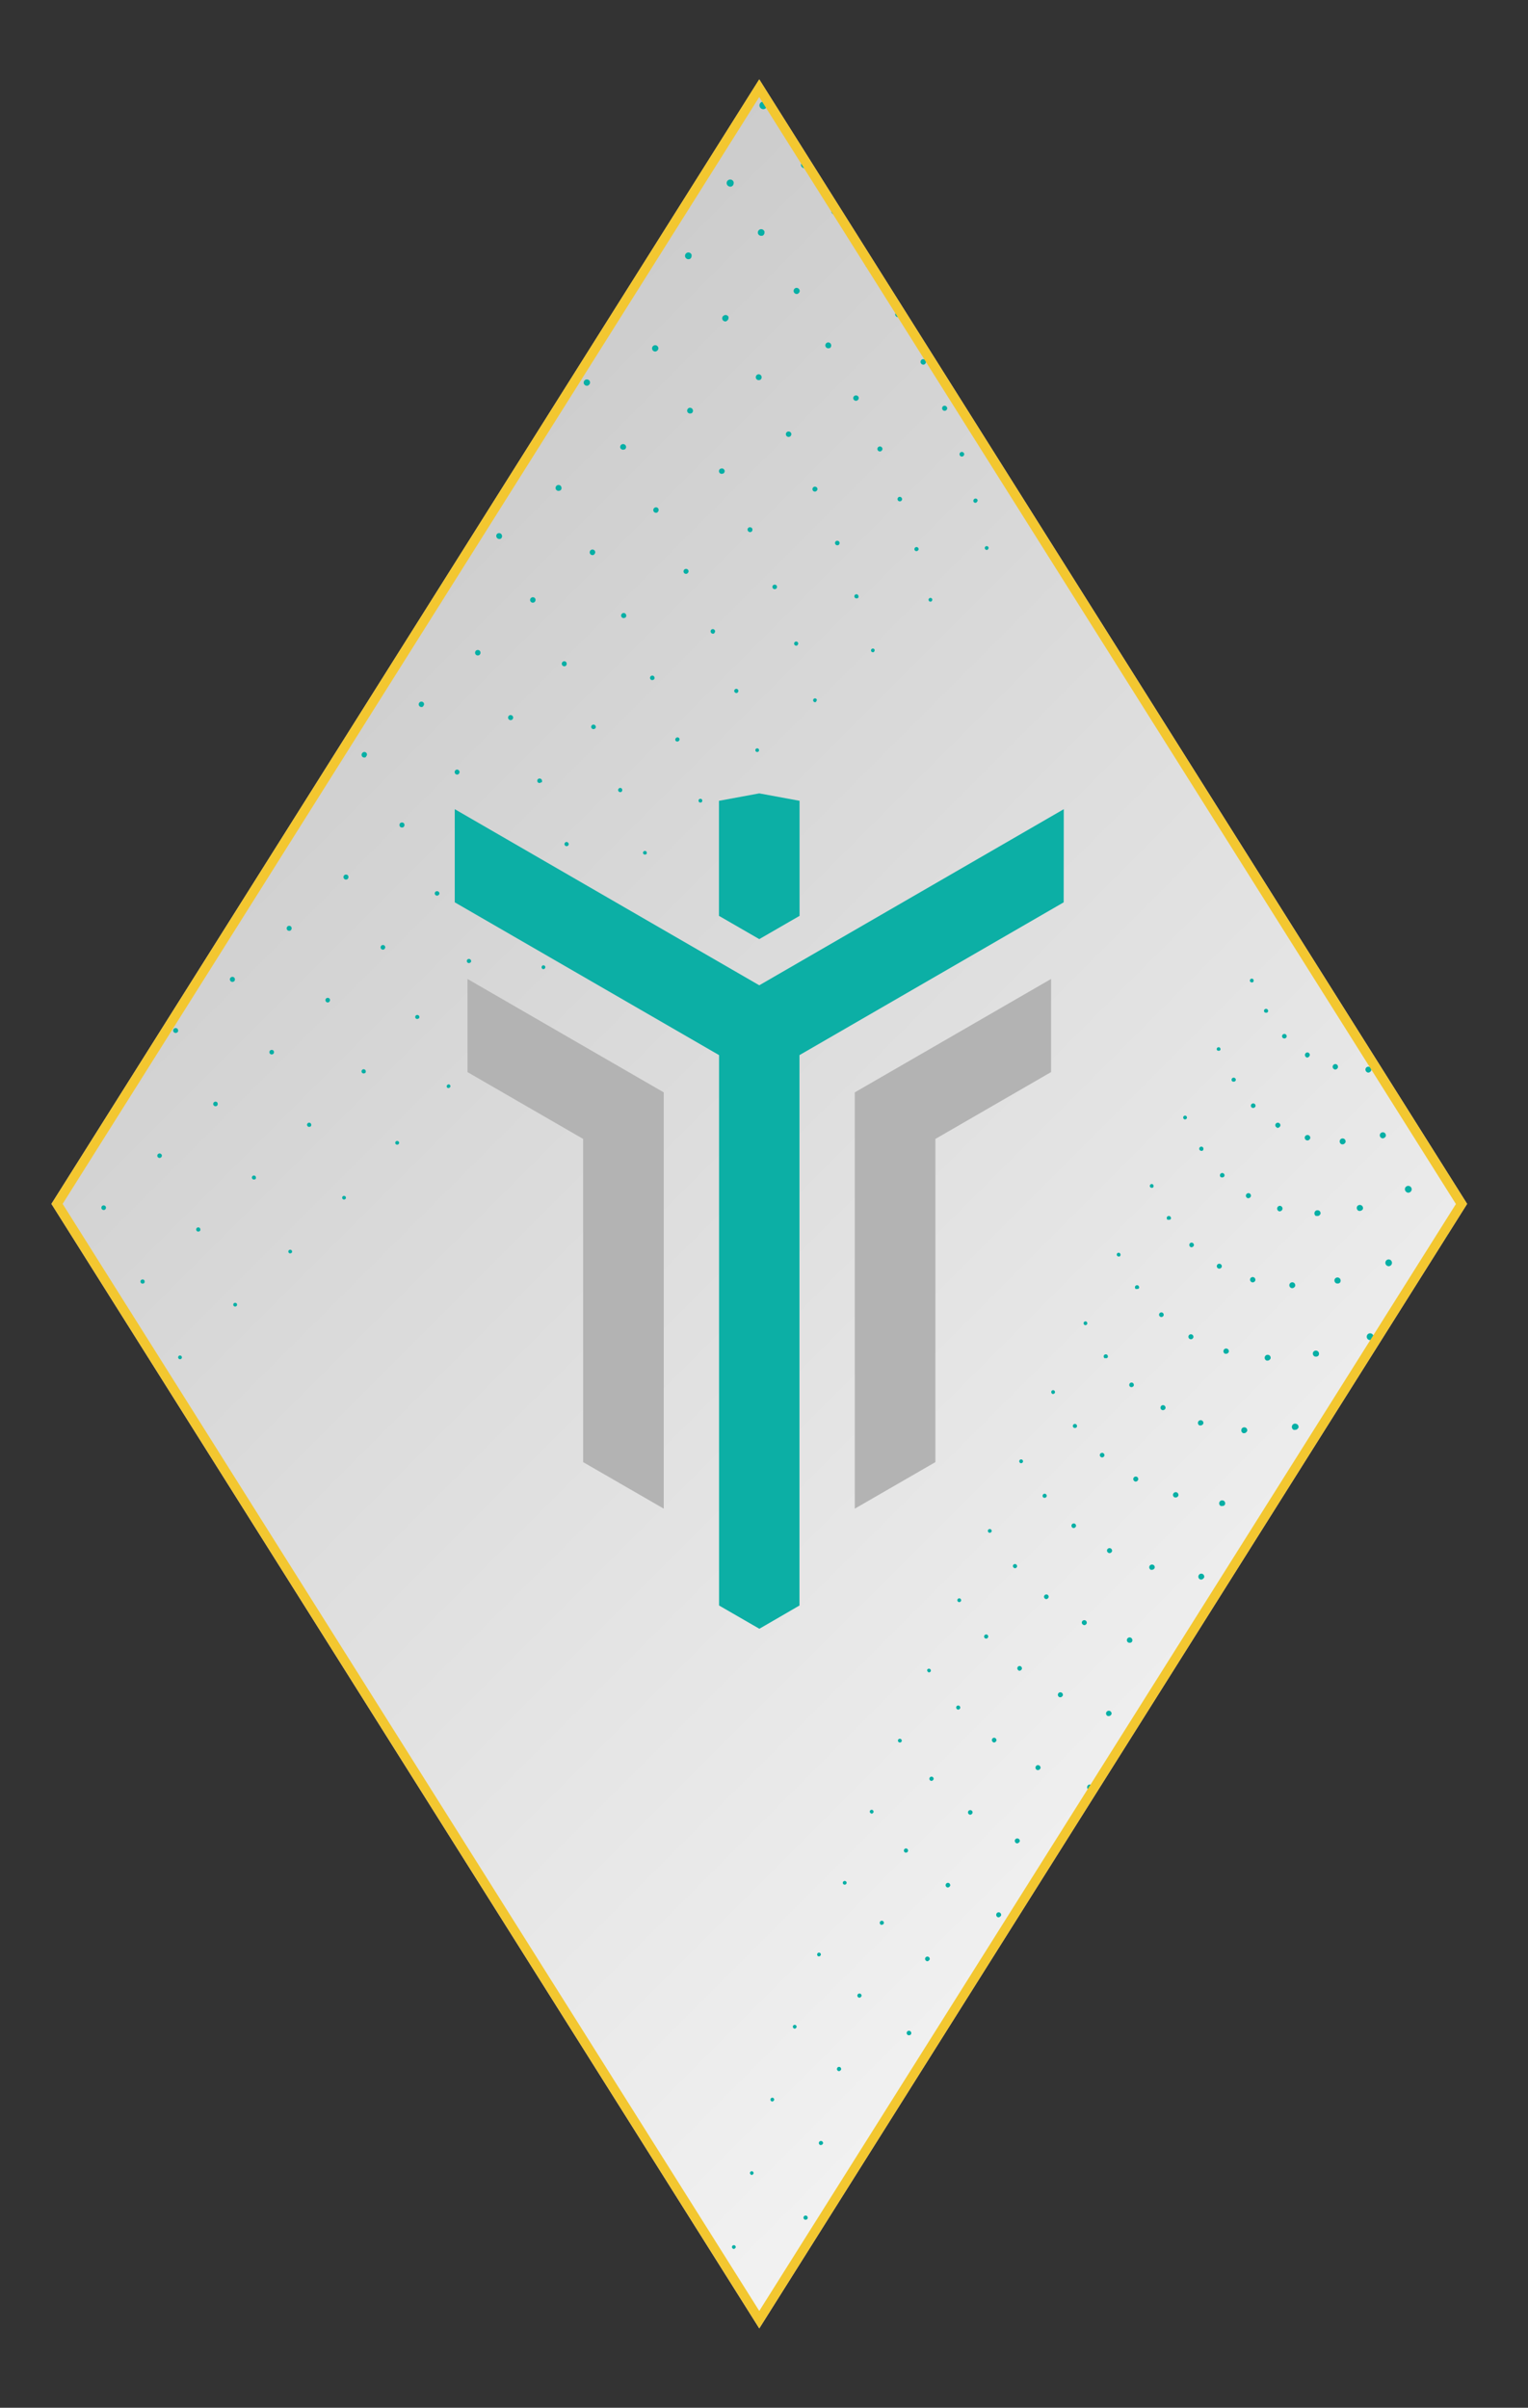 <?xml version="1.0" encoding="UTF-8"?> <svg xmlns="http://www.w3.org/2000/svg" xmlns:xlink="http://www.w3.org/1999/xlink" id="eade8e8b-9ed6-4c83-af3f-1c2f7f68ea2c" data-name="Layer 1" viewBox="0 0 323 509"><rect x="0" y="0" width="323" height="509" fill="#333333" stroke="none"/><defs><clipPath id="efc58222-5761-400d-82a1-5a5672f4aa28"><polygon points="160.5 16.78 310.13 254.5 160.5 492.22 10.87 254.5 160.5 16.78" style="fill: none"></polygon></clipPath><linearGradient id="a211decb-428e-4d97-8eb5-90a6fb01d05d" x1="41.64" y1="135.64" x2="279.36" y2="373.36" gradientUnits="userSpaceOnUse"><stop offset="0" stop-color="#ccc"></stop><stop offset="1" stop-color="#f2f2f2"></stop></linearGradient></defs><title>iop mosaik</title><g style="clip-path: url(#efc58222-5761-400d-82a1-5a5672f4aa28)"><polygon points="160.5 16.78 310.13 254.5 160.5 492.22 10.87 254.5 160.5 16.78" style="fill: url(#a211decb-428e-4d97-8eb5-90a6fb01d05d)"></polygon><g id="ae4f065e-6b5f-4de2-8d89-8fa0f9d6ee91" data-name="IOP Dots"><path d="M406.51,299.07a1,1,0,0,1-1.12-.94h0a1,1,0,0,1,.9-1.12h0a1.05,1.05,0,0,1,1.13.93h0a1,1,0,0,1-.2.73h0A1.05,1.05,0,0,1,406.51,299.07ZM-19.29,26.85h0a1,1,0,0,1-1.43.29h0A1,1,0,0,1-21,25.73v0h0a1.05,1.05,0,0,1,1.44-.28h0a1,1,0,0,1,.45.82h0A1.06,1.06,0,0,1-19.29,26.85Zm-9,13.35h0a1,1,0,0,1-1.41.29l0,0h0A1,1,0,0,1-30,39h0a1,1,0,0,1,1.45-.28h0a1.08,1.08,0,0,1,.46.82h0a1,1,0,0,1-.21.61Zm-9.29,13.18a1,1,0,0,1-1.44.22h0a1,1,0,0,1-.25-1.41v0h0a1,1,0,0,1,1.42-.24h0a1,1,0,0,1,.43.83h0A1.06,1.06,0,0,1-37.63,53.38Zm-9.88,12.8a1,1,0,0,1-1.44.14h0a1,1,0,0,1-.18-1.42l0,0h0a1,1,0,0,1,1.44-.12h0a1,1,0,0,1,.38.82h0A.94.94,0,0,1-47.51,66.18ZM-58.2,78.35a1,1,0,0,1-1.43.06s0,0,0,0h0A1,1,0,0,1-59.71,77l0,0h0a1.06,1.06,0,0,1,1.46,0h0a1,1,0,0,1,.32.74h0a.94.94,0,0,1-.29.71Zm-11.72,11.2h0a1,1,0,0,1-1.43-.11h0a1,1,0,0,1,.1-1.43h0a1,1,0,0,1,1.45.11h0a1,1,0,0,1,.24.67h0a1,1,0,0,1-.37.78Zm-13,9.75h0a1,1,0,0,1-1.43-.3h0a1,1,0,0,1,.3-1.41h0a1,1,0,0,1,1.42.28h0a1,1,0,0,1,.16.56h0a1,1,0,0,1-.45.87Zm-14.42,7.64a1,1,0,0,1-1.35-.56h0a1,1,0,0,1,.55-1.33h0a1,1,0,0,1,1.33.53v0h0a1,1,0,0,1,.08.39h0a1,1,0,0,1-.64,1Zm-16,4a1,1,0,0,1-1.11-.91v0h0a1,1,0,0,1,.92-1.11h0a1,1,0,0,1,1.12.91v0h0V110h0a1,1,0,0,1-.94,1Zm-15-2.77a1,1,0,0,1-1.34.59h0a1,1,0,0,1-.59-1.31s0,0,0,0h0a1,1,0,0,1,1.33-.58h0a1,1,0,0,1,.66,1h0a.89.89,0,0,1,0,.36Z" style="fill: #06afa5"></path><path d="M389.33,321.49a1,1,0,0,1-1.11-.85h0a1,1,0,0,1,.84-1.1h0a1,1,0,0,1,1.11.85h0a.94.94,0,0,1-.19.74h0A1,1,0,0,1,389.33,321.49Zm-2.49-15.92a1,1,0,0,1-1.11-.84h0a1,1,0,0,1,.83-1.11h0a1,1,0,0,1,1.11.85h0a1,1,0,0,1-.18.75h0A1,1,0,0,1,386.84,305.57Zm-2.62-15.91a1,1,0,0,1-1.13-.81h0a1,1,0,0,1,.81-1.14h0a1,1,0,0,1,1.11.85h0a1,1,0,0,1-.19.76h0a1,1,0,0,1-.58.32ZM-3.4,26.1a1,1,0,0,1-1.38.19h0A1,1,0,0,1-5,24.9h0a1,1,0,0,1,1.38-.18h0a1,1,0,0,1,.39.78h0A1.13,1.13,0,0,1-3.4,26.1Zm-9.18,13.16h0a1,1,0,0,1-1.37.28h0a1,1,0,0,1-.28-1.36h0a1,1,0,0,1,1.37-.27h0a1,1,0,0,1,.45.83h0A1,1,0,0,1-12.58,39.26Zm-8.88,13.41a1,1,0,0,1-1.37.29h0a1,1,0,0,1-.29-1.34h0v0h0a1,1,0,0,1,1.37-.3h0a1,1,0,0,1,.44.83h0A1,1,0,0,1-21.46,52.67Zm-8.87,13.47h0a1,1,0,0,1-1.36.27h0A1,1,0,0,1-32,65.07h0v0h0a1,1,0,0,1,1.36-.28h0a1,1,0,0,1,.44.82h0A1,1,0,0,1-30.33,66.14Zm-9.1,13.3h0a1,1,0,0,1-1.39.24h0a1,1,0,0,1-.24-1.36h0a1,1,0,0,1,1.38-.26h0a1,1,0,0,1,.42.83h0a.91.91,0,0,1-.18.55Zm-9.6,13a1,1,0,0,1-1.4.17h0a1,1,0,0,1-.19-1.37h0a1,1,0,0,1,1.39-.17h0a1,1,0,0,1,.39.78h0a.93.93,0,0,1-.21.6Zm-10.36,12.43a1,1,0,0,1-1.39.08h0a1,1,0,0,1-.09-1.38h0a1,1,0,0,1,1.39-.08h0a.92.92,0,0,1,.32.73h0A.91.91,0,0,1-59.39,104.87Zm-11.37,11.55a1,1,0,0,1-1.4,0h0a1,1,0,0,1,0-1.36l0,0h0a1,1,0,0,1,1.4.06h0a1.07,1.07,0,0,1,.26.66h0A1,1,0,0,1-70.76,116.42Zm-12.63,10.25a1,1,0,0,1-1.37-.22h0a1,1,0,0,1,.21-1.37l0,0h0a1,1,0,0,1,1.37.24h0a.83.83,0,0,1,.18.57h0a1,1,0,0,1-.42.8Zm-14,8.33a1,1,0,0,1-1.32-.47h0a1,1,0,0,1,.45-1.3h0a1,1,0,0,1,1.32.47h0a1,1,0,0,1,.09.41h0a1,1,0,0,1-.59.9ZM-113,139.94h0a1,1,0,0,1-1.1-.81h0a1,1,0,0,1,.79-1.15h0a1,1,0,0,1,1.12.83h0v.14h0a1,1,0,0,1-.85,1Zm-15.12-2.16a1,1,0,0,1-1.28.56h0a1,1,0,0,1-.57-1.25v0h0a1,1,0,0,1,1.27-.57h0a1,1,0,0,1,.64.92h0a.89.89,0,0,1-.11.35Z" style="fill: #06afa5"></path><path d="M370.76,336.76a.93.93,0,0,1-1.1-.74h0a.92.92,0,0,1,.72-1.09h0a1,1,0,0,1,1.11.75h0a.93.93,0,0,1-.18.75h0A.9.9,0,0,1,370.76,336.76Zm-2.87-15.88a.94.94,0,0,1-1.06-.8h0a.94.94,0,0,1,.74-1.08h0a.94.94,0,0,1,1.08.78h0a.9.9,0,0,1-.18.72h0a.92.92,0,0,1-.61.38ZM365.4,305a1,1,0,0,1-1.06-.81h0a1,1,0,0,1,.81-1.05h0a1,1,0,0,1,1.06.81h0a1,1,0,0,1-.18.7h0a1,1,0,0,1-.63.35Zm-2.19-16a1,1,0,0,1-1.06-.81h0a1,1,0,0,1,.81-1.05h0a.94.94,0,0,1,1.06.8h0a.85.85,0,0,1-.18.69h0a.84.84,0,0,1-.62.36Zm-1.95-16a.94.94,0,0,1-1.06-.81h0a.91.91,0,0,1,.77-1h0a1,1,0,0,1,1.06.81h0a.9.9,0,0,1-.19.67h0a1,1,0,0,1-.59.36ZM29.49,19.28a1,1,0,0,1-1.31-.21h0a.93.93,0,0,1,.18-1.3h0l0,0h0a1,1,0,0,1,1.32.22h0a1,1,0,0,1,.17.55h0a.94.94,0,0,1-.39.79ZM16.77,29.1a.93.93,0,0,1-1.31-.1h0a.92.92,0,0,1,.09-1.31h0a.93.93,0,0,1,1.31.09h0v0h0a1,1,0,0,1,.22.61h0a.91.91,0,0,1-.33.74ZM4.94,39.92a.94.94,0,0,1-1.33,0h0a.92.92,0,0,1,0-1.31h0a.94.94,0,0,1,1.33,0h0a.91.91,0,0,1,.28.67h0a1,1,0,0,1-.28.69Zm-10.65,12A1,1,0,0,1-7,52.06h0a.92.92,0,0,1-.16-1.29h0a.93.93,0,0,1,1.3-.16h0a1,1,0,0,1,.37.73h0a.94.94,0,0,1-.18.57ZM-15,65h0a.94.94,0,0,1-1.29.28h0a.94.94,0,0,1-.28-1.3h0a.94.94,0,0,1,1.3-.27h0a.91.91,0,0,1,.42.77h0A.84.84,0,0,1-15,65ZM-23.73,78.5a1,1,0,0,1-1.3.28h0a.93.93,0,0,1-.3-1.27h0a.94.94,0,0,1,1.3-.29h0a.94.94,0,0,1,.43.82h0a1,1,0,0,1-.14.45Zm-8.71,13.55a1,1,0,0,1-1.31.28h0a.93.93,0,0,1-.3-1.27h0v0h0a1,1,0,0,1,1.3-.3l0,0h0a.94.94,0,0,1,.43.82h0a1,1,0,0,1-.17.48Zm-8.91,13.45h0a1,1,0,0,1-1.3.26h0a1,1,0,0,1-.26-1.31h0a1,1,0,0,1,1.32-.26h0a1,1,0,0,1,.41.77h0a1,1,0,0,1-.17.54Zm-9.34,13.16h0a.93.93,0,0,1-1.31.2h0a.93.93,0,0,1-.21-1.29h0a1,1,0,0,1,1.32-.16h0a1,1,0,0,1,.38.77h0a1,1,0,0,1-.18.51Zm-10,12.73a1,1,0,0,1-1.33.11h0a.94.94,0,0,1-.12-1.32h0a.92.92,0,0,1,1.3-.11h0a.89.89,0,0,1,.34.71h0a.93.93,0,0,1-.21.6Zm-11,11.83a.94.94,0,0,1-1.33,0h0a.92.92,0,0,1,0-1.31l0,0h0a.94.94,0,0,1,1.33,0h0a.91.91,0,0,1,.27.66h0A.94.94,0,0,1-71.74,143.22Zm-12.21,10.69a1,1,0,0,1-1.33-.15h0a1,1,0,0,1,.18-1.32h0a.92.92,0,0,1,1.3.14h0a1,1,0,0,1,.21.59h0a.93.93,0,0,1-.37.75Zm-13.58,9a.94.94,0,0,1-1.27-.37h0a.92.92,0,0,1,.35-1.26h0a.94.94,0,0,1,1.27.38h0a.89.89,0,0,1,.12.45h0a.93.93,0,0,1-.5.83Zm-15.29,5.89a1,1,0,0,1-1.12-.74h0a1,1,0,0,1,.74-1.11h0a1,1,0,0,1,1.11.73h0v.18h0a.94.94,0,0,1-.74.94Zm-15.24-1.48a.93.93,0,0,1-1.21.55h0a.93.93,0,0,1-.54-1.2h0a.94.94,0,0,1,1.21-.55h0a1,1,0,0,1,.6.89h0A.65.65,0,0,1-128.06,167.31Z" style="fill: #06afa5"></path><path d="M353.93,361.64a.89.89,0,0,1-1.08-.66h0a.88.88,0,0,1,.63-1.07h0a.89.89,0,0,1,1.08.64h0a.89.89,0,0,1-.15.76h0A.83.83,0,0,1,353.93,361.64Zm-3.38-15.78a.9.9,0,0,1-1.05-.72h0a.89.89,0,0,1,.68-1h.05a.9.9,0,0,1,1,.73h0a.84.84,0,0,1-.17.7h0a.93.93,0,0,1-.55.33ZM348,329.93a.89.89,0,0,1-1-.76h0a.89.89,0,0,1,.76-1h0a.91.91,0,0,1,1,.78h0a.86.86,0,0,1-.18.65h0A.86.86,0,0,1,348,329.93Zm-1.87-16a.9.9,0,0,1-1-.81h0a.89.89,0,0,1,.78-1h0a.91.91,0,0,1,1,.82h0a1,1,0,0,1-.18.63h0a.88.88,0,0,1-.65.33Zm-1.29-16.07a.91.91,0,0,1-1-.84h0a.91.91,0,0,1,.85-1h0a.9.9,0,0,1,.95.84h0a.91.91,0,0,1-.18.6h0a.89.89,0,0,1-.69.34Zm-.83-16.1a.89.89,0,0,1-.93-.87h0a.88.88,0,0,1,.84-.92h0a.88.88,0,0,1,.93.84h0a.85.85,0,0,1-.18.57h0a.92.92,0,0,1-.7.35Zm-.46-16.11a.91.91,0,0,1-.91-.89h0a.89.89,0,0,1,.87-.91h0a.92.92,0,0,1,.92.88h0a1,1,0,0,1-.19.56h0a.9.9,0,0,1-.71.35Zm-.21-16.1a.9.9,0,0,1-.9-.89h0a.9.9,0,0,1,.9-.9h0a.91.91,0,0,1,.9.9h0a.85.85,0,0,1-.18.55h0a.92.92,0,0,1-.74.33ZM67.33,18.42a.92.92,0,0,1-1.24-.31h0a.89.89,0,0,1,.31-1.22h0a.91.91,0,0,1,1.25.29h0a.77.77,0,0,1,.13.46h0a.89.89,0,0,1-.36.77Zm-13.8,8.36a.88.88,0,0,1-1.22-.26h0a.89.89,0,0,1,.26-1.23h0a.91.91,0,0,1,1.24.29h0A.94.94,0,0,1,54,26h0a.9.9,0,0,1-.34.77ZM40.09,35.56h0a.89.89,0,0,1-1.24-.23h0a.9.9,0,0,1,.22-1.24h0a.9.9,0,0,1,1.25.23h0a.92.92,0,0,1,.15.51h0A.89.89,0,0,1,40.09,35.56ZM27,44.91a.9.9,0,0,1-1.26-.17h0a.88.88,0,0,1,.16-1.24h0a.9.9,0,0,1,1.27.17h0a.91.91,0,0,1,.18.53h0a.89.89,0,0,1-.36.71ZM14.43,55a.91.91,0,0,1-1.27-.09h0a.89.89,0,0,1,.09-1.25h0a.9.9,0,0,1,1.27.08h0a.8.8,0,0,1,.22.58h0a.87.87,0,0,1-.31.67ZM2.67,65.9h0a.89.89,0,0,1-1.27,0h0a.86.86,0,0,1,0-1.23h0l0,0h0a.88.88,0,0,1,1.25,0h0v0h0a.78.78,0,0,1,.25.63h0A.79.79,0,0,1,2.67,65.9ZM-8,77.81A.89.89,0,0,1-9.28,78h0a.89.89,0,0,1-.14-1.25h0a.89.89,0,0,1,1.27-.13h0a.89.89,0,0,1,.33.7h0a.88.88,0,0,1-.2.54Zm-9.38,13h0a.89.89,0,0,1-1.23.25h0a.9.9,0,0,1-.27-1.23h0a.92.92,0,0,1,1.25-.26h0a.91.91,0,0,1,.41.77h0a.76.76,0,0,1-.19.48Zm-8.72,13.55a.88.88,0,0,1-1.23.28h0a.89.89,0,0,1-.3-1.22h0a.91.91,0,0,1,1.24-.28h0a.85.85,0,0,1,.42.76h0a.78.78,0,0,1-.13.47ZM-34.68,118a.9.9,0,0,1-1.23.3h0A.91.91,0,0,1-36.2,117h0a.9.9,0,0,1,1.24-.28h0a.89.89,0,0,1,.42.76h0a.86.86,0,0,1-.14.46Zm-8.71,13.57h0a.89.89,0,0,1-1.22.28h0a.9.9,0,0,1-.25-1.24h0a.9.9,0,0,1,1.24-.26h0a.91.91,0,0,1,.41.77h0A.85.85,0,0,1-43.39,131.54Zm-9,13.35a.91.91,0,0,1-1.25.21h0a.9.9,0,0,1-.22-1.24h0a.91.91,0,0,1,1.25-.22h0a.93.93,0,0,1,.39.73h0a.87.87,0,0,1-.17.52Zm-9.76,12.89h0a.9.9,0,0,1-1.27.14h0a.86.86,0,0,1-.15-1.22h0l0,0h0a.92.92,0,0,1,1.27-.15h0a.92.92,0,0,1,.33.7h0a.9.9,0,0,1-.2.57ZM-72.89,170a.89.89,0,0,1-1.26,0h0a.91.91,0,0,1,0-1.27h0a.9.9,0,0,1,1.27,0h0a.86.86,0,0,1,.29.65h0a.79.79,0,0,1-.25.61Zm-11.77,11.12h0a.91.91,0,0,1-1.28-.1h0a.9.9,0,0,1,.09-1.26h0a.92.92,0,0,1,1.28.11h0a.9.9,0,0,1,.2.57h0a.84.84,0,0,1-.35.69Zm-13.12,9.62h0a.9.9,0,0,1-1.24-.29h0a.9.9,0,0,1,.29-1.22h0a.9.9,0,0,1,1.24.28h0a.84.84,0,0,1,.13.46h0a.86.86,0,0,1-.42.77Zm-14.87,6.82a.9.9,0,0,1-1.11-.61h0a.91.91,0,0,1,.63-1.11h0a.9.9,0,0,1,1.1.62h0a1,1,0,0,1,0,.25h0a.88.88,0,0,1-.62.86Zm-15.3-.67a.88.88,0,0,1-1.14.53h0a.89.89,0,0,1-.51-1.14h0a.92.92,0,0,1,1.16-.53h0a.91.91,0,0,1,.58.82h0a.88.88,0,0,1-.06.33Z" style="fill: #06afa5"></path><path d="M335.83,381.06a.86.86,0,0,1-1-.61h0a.81.81,0,0,1,.56-1h0a.82.82,0,0,1,1,.56l0,0h0a.83.83,0,0,1-.14.73h0A.9.9,0,0,1,335.83,381.06Zm-3.61-15.72a.86.86,0,0,1-1-.69h0a.82.82,0,0,1,.63-1h.05a.85.85,0,0,1,1,.69h0a.87.87,0,0,1-.16.66h0a.9.9,0,0,1-.51.32Zm-2.5-15.93a.87.87,0,0,1-1-.73h0a.83.83,0,0,1,.68-.95h.05a.83.83,0,0,1,.95.67h0v.05h0a.82.82,0,0,1-.16.62h0a.88.88,0,0,1-.55.35Zm-1.54-16.05a.83.83,0,0,1-.85-.79h0a.84.84,0,0,1,.73-.91h.06a.83.83,0,0,1,.91.73v.07h0a.84.84,0,0,1-.17.57h0a.82.82,0,0,1-.67.33Zm-.75-16.1a.83.83,0,0,1-.88-.77h0v-.06h0a.83.83,0,0,1,.77-.87h.07a.82.82,0,0,1,.86.78h0v.05h0a.79.79,0,0,1-.17.54h0a.82.82,0,0,1-.63.32Zm-.1-16.13a.82.82,0,0,1-.84-.8v-.06h0a.82.82,0,0,1,.8-.84h.07a.82.82,0,0,1,.83.81h0s0,0,0,.05h0a.82.82,0,0,1-.17.5h0a.79.79,0,0,1-.68.33Zm.43-16.12a.81.81,0,0,1-.81-.83v-.05h0a.82.82,0,0,1,.82-.82h.06a.86.86,0,0,1,.82.89h0a.83.83,0,0,1-.18.48h0a.81.81,0,0,1-.69.33Zm.86-16.08a.83.83,0,0,1-.8-.85V268h0a.83.83,0,0,1,.86-.8h.05a.87.87,0,0,1,.8.91h0a.93.93,0,0,1-.18.45h0a.8.8,0,0,1-.71.33Zm1.16-16.07A.83.83,0,0,1,329,252a.15.15,0,0,1,0-.07h0a.82.82,0,0,1,.86-.78h.06a.83.83,0,0,1,.79.86h0v.06h0a.85.85,0,0,1-.17.44h0a.83.83,0,0,1-.73.33ZM91.07,25.24a.82.82,0,0,1-1.15-.18h0l0-.06h0a.82.82,0,0,1,.2-1.15l0,0h0a.83.83,0,0,1,1.15.2l0,.05h0a.84.84,0,0,1,.15.46h0a.81.81,0,0,1-.36.68ZM77.53,34a.81.81,0,0,1-1.14-.21l0-.05h0a.83.83,0,0,1,.21-1.14l0,0h0a.88.88,0,0,1,1.19.25h0a1,1,0,0,1,.13.47h0a.83.83,0,0,1-.4.71ZM64,42.76a.83.83,0,0,1-1.15-.19l0,0h0A.82.82,0,0,1,63,41.38l.05,0h0a.83.83,0,0,1,1.15.2s0,0,0,.05h0a.78.78,0,0,1,.14.46h0a.8.8,0,0,1-.39.71Zm-13.47,8.9h0a.82.82,0,0,1-1.15-.17l0-.05h0a.82.82,0,0,1,.18-1.15l0,0h0a.81.81,0,0,1,1.14.18h0a.05.05,0,0,1,0,0h0a.81.81,0,0,1,.16.47h0a.84.84,0,0,1-.39.7ZM37.26,60.89a.82.82,0,0,1-1.15-.15h0l0-.05h0a.83.83,0,0,1,.14-1.16l0,0h0a.83.83,0,0,1,1.16.14l0,0h0a.83.83,0,0,1,.16.5h0a.86.86,0,0,1-.35.69ZM24.37,70.56h0a.83.83,0,0,1-1.16-.09l0,0h0a.82.82,0,0,1,.09-1.16h0l.05,0h0a.82.82,0,0,1,1.15.09h0l0,.05h0a.85.85,0,0,1,.18.53h0a.82.82,0,0,1-.33.66ZM12,80.84a.83.83,0,0,1-1.16,0h0l0,0h0a.82.82,0,0,1,0-1.16l.06,0h0a.82.82,0,0,1,1.16,0l0,0h0a.81.81,0,0,1,.21.56h0a.84.84,0,0,1-.31.64ZM.32,91.9A.81.81,0,0,1-.84,92h0l0,0h0a.82.82,0,0,1,0-1.16h0l0,0h0a.86.86,0,0,1,1.21,0h0a.81.81,0,0,1,.26.6h0a.82.82,0,0,1-.27.59Zm-10.77,11.86a.82.82,0,0,1-1.15.15h0l-.05,0h0a.83.83,0,0,1-.16-1.15h0l0,0h0a.82.82,0,0,1,1.15-.15h0l0,0h0a.84.84,0,0,1,.32.65h0A.85.85,0,0,1-10.45,103.76ZM-20,116.58a.82.82,0,0,1-1.13.27l-.05,0h0a.83.83,0,0,1-.27-1.13l0,0h0a.81.81,0,0,1,1.12-.28h0l.06,0h0a.86.86,0,0,1,.38.71h0a.86.86,0,0,1-.14.47Zm-8.59,13.61a.82.82,0,0,1-1.12.29l-.05,0h0a.84.84,0,0,1-.3-1.13l0,0h0a.87.87,0,0,1,1.18-.29h0a.8.8,0,0,1,.4.72h0a.84.84,0,0,1-.13.46ZM-37,143.91a.85.85,0,0,1-1.16.28h0a.82.82,0,0,1-.34-1.11h0s0,0,0-.06h0a.87.87,0,0,1,1.18-.28h0a.87.87,0,0,1,.41.73h0a.94.94,0,0,1-.13.44Zm-8.5,13.69a.83.83,0,0,1-1.13.3l-.06,0h0a.83.83,0,0,1-.29-1.13l0,0h0a.87.87,0,0,1,1.18-.28h0a.86.86,0,0,1,.4.73h0a.87.87,0,0,1-.13.45Zm-8.85,13.49h0a.81.81,0,0,1-1.13.25h0l0,0h0a.84.84,0,0,1-.26-1.14l0-.05h0a.81.81,0,0,1,1.13-.25h0l.06,0h0a.8.8,0,0,1,.37.71h0a.75.75,0,0,1-.17.47Zm-9.43,13.13a.82.82,0,0,1-1.15.19l0,0h0a.83.83,0,0,1-.2-1.15l0,0h0A.88.88,0,0,1-64,183h0a.82.82,0,0,1,.34.67h0A.8.8,0,0,1-63.81,184.22Zm-10.3,12.47h0a.84.84,0,0,1-1.17.11l0-.05h0a.82.82,0,0,1-.11-1.16l0,0h0a.88.88,0,0,1,1.22-.07h0a.85.85,0,0,1,.28.64h0a.94.94,0,0,1-.2.54Zm-11.42,11.52h0a.82.82,0,0,1-1.16,0,.12.12,0,0,1,0-.05h0a.82.82,0,0,1,0-1.16h0l0,0h0a.82.82,0,0,1,1.16,0l0,.05h0a.82.82,0,0,1,.22.56h0a.81.81,0,0,1-.27.61Zm-12.63,10.23a.83.83,0,0,1-1.15-.16s0,0,0-.05h0a.82.82,0,0,1,.17-1.15l0,0h0a.83.83,0,0,1,1.16.15h0a.21.21,0,0,0,0,.06h0a.78.78,0,0,1,.14.49h0a.82.82,0,0,1-.36.68Zm-14.37,7.74a.82.82,0,0,1-1.07-.46h0l0-.05h0a.84.84,0,0,1,.47-1.07l.05,0h0A.83.83,0,0,1-112,225h0s0,0,0,.05h0a.93.93,0,0,1,.05.29h0a.83.83,0,0,1-.57.79Zm-15.3.26a.83.83,0,0,1-1,.51l0,0h0a.82.82,0,0,1-.51-1,.14.14,0,0,1,0-.06h0a.81.81,0,0,1,1-.5h0a.83.83,0,0,1,.56.83h0a.74.74,0,0,1,0,.25Z" style="fill: #06afa5"></path><path d="M321,411a.83.83,0,0,1-1-.49h0a.82.82,0,0,1,.48-1h0a.83.83,0,0,1,1,.49h0a.8.8,0,0,1-.13.76h0A.8.8,0,0,1,321,411Zm-4.79-15.41a.81.81,0,0,1-1-.59h0a.83.83,0,0,1,.59-1h0a.83.83,0,0,1,1,.59h0a.81.81,0,0,1-.14.69h0a.81.81,0,0,1-.4.28ZM313,379.79a.82.82,0,0,1-.91-.69h0a.82.82,0,0,1,.69-.91h0a.83.83,0,0,1,.9.69h0a.77.77,0,0,1-.15.62h0A.83.83,0,0,1,313,379.79Zm-2-16a.81.81,0,0,1-.87-.74h0a.81.81,0,0,1,.74-.87h0a.82.82,0,0,1,.87.74h0a.83.83,0,0,1-.16.55h0a.82.82,0,0,1-.61.35Zm-1-16.08a.82.82,0,0,1-.84-.79h0a.83.83,0,0,1,.79-.83h0a.82.82,0,0,1,.82.8h0a.79.79,0,0,1-.16.51h0A.81.81,0,0,1,310,347.69Zm-.1-16.13a.82.82,0,0,1-.78-.84h0a.82.82,0,0,1,.83-.78h0a.83.83,0,0,1,.77.82h0a.73.73,0,0,1-.16.48h0a.82.82,0,0,1-.62.34Zm.66-16.1a.82.82,0,0,1-.75-.87h0a.82.82,0,0,1,.85-.75h0a.82.82,0,0,1,.76.86h0a.87.87,0,0,1-.16.44h0a.84.84,0,0,1-.67.34Zm1.29-16a.83.83,0,0,1-.73-.88h0a.82.82,0,0,1,.87-.72h0a.82.82,0,0,1,.73.88h0a.84.84,0,0,1-.16.42h0a.81.81,0,0,1-.71.3Zm1.73-16a.82.82,0,0,1-.71-.9h0a.82.82,0,0,1,.91-.69h0a.81.81,0,0,1,.69.9h0a.75.75,0,0,1-.15.38h0a.78.78,0,0,1-.74.31Zm2.1-16a.82.82,0,0,1-.68-.92h0a.82.82,0,0,1,.91-.67h0a.82.82,0,0,1,.69.91h0a.91.91,0,0,1-.16.38h0a.83.83,0,0,1-.78.32Zm2.37-15.93a.83.83,0,0,1-.67-.92h0a.81.81,0,0,1,.92-.67h0a.8.8,0,0,1,.67.92h0a.77.77,0,0,1-.15.36h0a.82.82,0,0,1-.78.33Zm2.55-15.91a.83.83,0,0,1-.66-.94h0a.81.81,0,0,1,.93-.65h0a.83.83,0,0,1,.66.93h0a.78.78,0,0,1-.15.35h0a.84.84,0,0,1-.79.32ZM193.48,18.07a.82.82,0,0,1-.92-.68h0a.82.82,0,0,1,.68-.9h0a.81.81,0,0,1,.92.67h0a.24.24,0,0,1,0,.12h0a.81.81,0,0,1-.66.79Zm-16,2.43a.82.82,0,0,1-.91-.68h0a.82.82,0,0,1,.67-.92h0a.83.83,0,0,1,.93.66h0v.13h0a.83.83,0,0,1-.66.8Zm-16,2.57a.82.82,0,0,1-.93-.65h0a.81.81,0,0,1,.66-.93h0a.81.81,0,0,1,.93.66h0v.14h0a.83.83,0,0,1-.64.78Zm-15.9,2.85a.81.81,0,0,1-.94-.64h0a.82.82,0,0,1,.65-.94h0a.81.81,0,0,1,.94.64h0a.38.38,0,0,1,0,.15h0a.8.8,0,0,1-.63.79Zm-15.82,3.21a.81.81,0,0,1-1-.62h0a.82.82,0,0,1,.6-1h0a.83.83,0,0,1,1,.61h0v.18h0a.82.82,0,0,1-.6.79Zm-15.69,3.72h0a.83.83,0,0,1-1-.57h0a.82.82,0,0,1,.56-1h0a.83.83,0,0,1,1,.58h0a.67.67,0,0,1,0,.2h0A.82.82,0,0,1,114.12,32.85ZM100,39.26h0a.82.82,0,0,1-1.13-.13h0A.82.82,0,0,1,99,38h0a.82.82,0,0,1,1.14.14h0a.84.84,0,0,1,.16.49h0A.76.76,0,0,1,100,39.26ZM87,48.88h0a.82.82,0,0,1-1.12-.17h0A.83.83,0,0,1,86,47.58h0a.81.81,0,0,1,1.13.18h0a.81.81,0,0,1,.16.47h0a.82.82,0,0,1-.36.65Zm-13.22,9.3a.82.82,0,0,1-1.13-.2h0a.83.83,0,0,1,.21-1.12h0a.82.82,0,0,1,1.12.19h0a.89.89,0,0,1,.14.47h0A.82.82,0,0,1,73.74,58.18ZM60.49,67.39a.82.82,0,0,1-1.13-.2h0a.81.81,0,0,1,.2-1.11h0a.81.81,0,0,1,1.11.19h0a.78.78,0,0,1,.16.46h0A.81.81,0,0,1,60.49,67.39ZM47.32,76.72a.82.82,0,0,1-1.12-.18h0a.82.82,0,0,1,.17-1.13h0a.83.83,0,0,1,1.14.18h0a.84.84,0,0,1,.15.46h0a.81.81,0,0,1-.35.67Zm-13,9.57a.83.83,0,0,1-1.14-.14h0A.82.82,0,0,1,33.37,85h0a.82.82,0,0,1,1.12.14h0a.81.81,0,0,1,.17.49h0a.84.84,0,0,1-.32.64Zm-12.69,10h0a.83.83,0,0,1-1.13-.11h0a.84.84,0,0,1,.1-1.14h0a.83.83,0,0,1,1.15.11h0a.78.78,0,0,1,.19.51h0a.81.81,0,0,1-.3.63ZM9.45,106.71a.83.83,0,0,1-1.15,0h0a.83.83,0,0,1,0-1.14h0a.82.82,0,0,1,1.15.06h0a.78.78,0,0,1,.2.53h0a.81.81,0,0,1-.24.6ZM-2.16,117.84h0a.83.83,0,0,1-1.15,0h0a.83.83,0,0,1,0-1.14h0a.85.85,0,0,1,1.15,0h0a.79.79,0,0,1,.25.57h0a.82.82,0,0,1-.25.6Zm-10.77,11.9a.82.82,0,0,1-1.14.12h0a.83.83,0,0,1-.11-1.14h0a.83.83,0,0,1,1.15-.1h0a.8.8,0,0,1,.28.62h0a.75.75,0,0,1-.16.5Zm-9.7,12.78h0a.82.82,0,0,1-1.13.2h0A.82.82,0,0,1-24,141.6h0a.83.83,0,0,1,1.12-.2h0a.81.81,0,0,1,.36.66h0a.76.76,0,0,1-.12.46Zm-8.58,13.54a.82.82,0,0,1-1.11.26h0a.82.82,0,0,1-.28-1.1h0a.83.83,0,0,1,1.12-.28h0a.82.82,0,0,1,.39.7h0a.78.78,0,0,1-.11.42Zm-8.28,13.8h0a.83.83,0,0,1-1.1.28h0a.82.82,0,0,1-.29-1.1h0a.81.81,0,0,1,1.11-.28h0a.79.79,0,0,1,.39.68h0a.71.71,0,0,1-.11.43Zm-8.32,13.81a.82.82,0,0,1-1.11.25h0a.83.83,0,0,1-.27-1.1h0a.83.83,0,0,1,1.11-.26h0a.84.84,0,0,1,.39.69h0a.8.8,0,0,1-.13.42Zm-8.6,13.64a.82.82,0,0,1-1.12.24h0a.82.82,0,0,1-.24-1.12h0a.83.83,0,0,1,1.12-.23h0a.83.83,0,0,1,.36.68h0A.82.82,0,0,1-56.41,197.31Zm-9.15,13.31a.83.83,0,0,1-1.13.18h0a.82.82,0,0,1-.18-1.12h0a.82.82,0,0,1,1.13-.18h0a.77.77,0,0,1,.33.65h0A.78.78,0,0,1-65.56,210.62Zm-10,12.73h0a.82.82,0,0,1-1.14.1h0a.82.82,0,0,1-.1-1.14h0a.83.83,0,0,1,1.13-.1h0a.83.83,0,0,1,.29.62h0a.82.82,0,0,1-.18.52Zm-11,11.86a.81.81,0,0,1-1.14,0h0a.8.8,0,0,1,0-1.13h0a.81.81,0,0,1,1.14,0h0a.77.77,0,0,1,.23.56h0a.86.86,0,0,1-.23.57ZM-98.68,246a.81.81,0,0,1-1.12-.13h0a.83.83,0,0,1,.12-1.13h0a.83.83,0,0,1,1.16.14h0l0,0h0a.82.82,0,0,1,.17.51h0A.81.81,0,0,1-98.68,246Zm-13.81,8.69h0a.83.83,0,0,1-1.07-.41h0a.83.83,0,0,1,.42-1.06h0a.82.82,0,0,1,1.06.41h0a.88.88,0,0,1,.07.32h0A.84.84,0,0,1-112.49,254.68ZM-127.73,256a.84.84,0,0,1-1,.49h0a.82.82,0,0,1-.47-1h0a.82.82,0,0,1,1-.48h0a.81.81,0,0,1,.53.76h0a.58.58,0,0,1,0,.26Z" style="fill: #06afa5"></path><path d="M305.39,436.35a.82.82,0,0,1-1-.38h0a.76.76,0,0,1,.39-1h0a.76.76,0,0,1,1,.38h0a.77.77,0,0,1-.09.76h0A.7.7,0,0,1,305.39,436.35Zm-5.7-15.07a.77.77,0,0,1-.95-.51h0a.75.75,0,0,1,.49-.94h0a.77.77,0,0,1,1,.51h0a.82.82,0,0,1-.13.68h0A.81.81,0,0,1,299.69,421.28Zm-3.93-15.63a.74.74,0,0,1-.88-.58h0v0h0a.77.77,0,0,1,.61-.88h0a.76.76,0,0,1,.89.61h0a.77.77,0,0,1-.14.61h0A.78.78,0,0,1,295.76,405.65Zm-2.4-15.93a.76.76,0,0,1-.86-.65h0a.76.76,0,0,1,.66-.85h0a.75.75,0,0,1,.85.65h0a.76.76,0,0,1-.14.53h0A.72.72,0,0,1,293.36,389.72Zm-1.11-16.07a.76.76,0,0,1-.79-.74h0a.76.76,0,0,1,.71-.78h0a.76.76,0,0,1,.78.74h0a.78.78,0,0,1-.16.49h0a.74.74,0,0,1-.57.29Zm-.1-16.14a.76.76,0,0,1-.74-.78h0a.77.77,0,0,1,.78-.74h0a.78.78,0,0,1,.75.78h0a.8.8,0,0,1-.15.43h0a.78.78,0,0,1-.62.32Zm.8-16.1a.77.77,0,0,1-.7-.81h0a.77.77,0,0,1,.82-.7h0a.76.76,0,0,1,.7.82h0a.73.73,0,0,1-.15.4h0a.76.76,0,0,1-.65.31Zm1.55-16a.77.77,0,0,1-.67-.84h0a.75.75,0,0,1,.84-.65h0a.76.76,0,0,1,.68.83h0a.82.82,0,0,1-.16.37h0a.72.72,0,0,1-.68.28Zm2.1-16a.77.77,0,0,1-.65-.86h0a.77.77,0,0,1,.86-.63h0a.77.77,0,0,1,.64.87h0a.74.74,0,0,1-.15.34h0a.76.76,0,0,1-.76.31Zm2.54-15.92a.76.76,0,0,1-.62-.87h0a.77.77,0,0,1,.88-.61h0a.77.77,0,0,1,.62.87h0a.71.71,0,0,1-.15.33h0a.74.74,0,0,1-.78.29ZM302,277.63a.77.77,0,0,1-.61-.89h0a.76.76,0,0,1,.9-.59h0a.75.75,0,0,1,.59.89h0a.69.69,0,0,1-.14.3h0a.73.73,0,0,1-.74.28Zm3.19-15.79a.77.77,0,0,1-.59-.9h0a.75.75,0,0,1,.88-.59h0l0,0h0a.74.74,0,0,1,.58.88h0a.69.69,0,0,1-.14.3h0A.76.76,0,0,1,305.21,261.84Zm3.42-15.75a.76.76,0,0,1-.59-.9h0a.75.75,0,0,1,.88-.59h0l0,0h0a.77.77,0,0,1,.59.91h0a.59.59,0,0,1-.13.29h0a.8.8,0,0,1-.77.26Zm3.54-15.72a.76.76,0,0,1-.58-.91h0a.75.75,0,0,1,.88-.58h0a.76.76,0,0,1,.58.9h0a.65.65,0,0,1-.14.29h0a.78.78,0,0,1-.78.29ZM233.1,20a.74.74,0,0,1-.94-.47h0v0h0a.76.76,0,0,1,.5-1h0a.77.77,0,0,1,1,.51h0a.85.85,0,0,1,0,.22h0a.74.74,0,0,1-.57.72Zm-15.63,4.27a.77.77,0,0,1-.93-.55h0a.76.76,0,0,1,.56-.92h0a.76.76,0,0,1,.93.55h0v.18h0a.77.77,0,0,1-.56.74Zm-15.74,3.86a.78.78,0,0,1-.92-.56h0a.74.74,0,0,1,.54-.91h0a.75.75,0,0,1,.91.56h0a.54.54,0,0,1,0,.18h0a.77.77,0,0,1-.57.73ZM186,31.8a.76.76,0,0,1-.92-.56h0a.75.75,0,0,1,.56-.91h0a.77.77,0,0,1,.92.57h0v.17h0a.81.81,0,0,1-.55.74Zm-15.75,3.74h0a.76.76,0,0,1-.91-.53v0h0a.75.75,0,0,1,.54-.9h0a.76.76,0,0,1,.92.54h0a.6.6,0,0,1,0,.19h0a.76.76,0,0,1-.54.73Zm-15.69,3.9a.78.78,0,0,1-.93-.55h0a.74.74,0,0,1,.53-.91h0a.75.75,0,0,1,.93.54h0a.67.67,0,0,1,0,.2h0a.76.76,0,0,1-.53.73Zm-15.64,4.11h0A.77.77,0,0,1,138,43v0h0a.77.77,0,0,1,.54-.93h0a.77.77,0,0,1,.93.51v0h0a.74.74,0,0,1,0,.21h0a.77.77,0,0,1-.49.76Zm-15.48,4.58h0a.77.77,0,0,1-1-.5h0a.77.77,0,0,1,.51-1h0a.78.78,0,0,1,1,.49h0a.88.88,0,0,1,0,.23h0a.77.77,0,0,1-.47.76Zm-15.25,5.24a.76.76,0,0,1-1-.43h0a.76.76,0,0,1,.44-1h0a.76.76,0,0,1,1,.42h0a.87.87,0,0,1,.05.28h0a.74.74,0,0,1-.46.74ZM95.65,63h0a.76.76,0,0,1-1.07-.1h0a.76.76,0,0,1,.11-1.07h0a.75.75,0,0,1,1.07.1h0a.76.76,0,0,1,.17.48h0a.72.72,0,0,1-.25.63ZM83,73a.83.83,0,0,1-1.08-.14h0A.76.76,0,0,1,82,71.78h0a.82.82,0,0,1,1.07.15h0a.79.79,0,0,1,.16.45h0A.81.81,0,0,1,83,73ZM70,82.66A.76.76,0,0,1,69,82.52h0a.76.76,0,0,1,.17-1.06h0a.74.74,0,0,1,1.06.15h0a.74.74,0,0,1,.15.45h0a.74.74,0,0,1-.3.57Zm-13,9.57A.77.77,0,0,1,56,92.08h0a.74.74,0,0,1,.14-1h0a.75.75,0,0,1,1.06.14h0a.79.79,0,0,1,.15.46h0a.73.73,0,0,1-.31.61ZM44.13,101.9a.76.76,0,0,1-1.07-.13h0a.77.77,0,0,1,.15-1.06h0a.76.76,0,0,1,1.07.13h0a.76.76,0,0,1,.16.46h0a.75.75,0,0,1-.32.62Zm-12.74,9.87h0a.77.77,0,0,1-1.07-.11h0a.77.77,0,0,1,.12-1.08h0a.76.76,0,0,1,1.07.13h0a.78.78,0,0,1,.16.47h0a.76.76,0,0,1-.28.62ZM18.92,122h0a.77.77,0,0,1-1.08-.09h0a.75.75,0,0,1,.08-1.07h0a.76.76,0,0,1,1.08.08h0a.72.72,0,0,1,.18.49h0a.74.74,0,0,1-.28.59ZM6.84,132.68a.75.75,0,0,1-1.07,0h0a.75.75,0,0,1,0-1l0,0h0a.76.76,0,0,1,1.08,0h0a.78.78,0,0,1,.21.52h0a.82.82,0,0,1-.22.51ZM-4.67,143.9a.77.77,0,0,1-1.07,0h0a.73.73,0,0,1,0-1l0,0h0a.74.74,0,0,1,1,0h0a.77.77,0,0,1,.24.55h0a.75.75,0,0,1-.25.49Zm-10.75,11.87a.75.75,0,0,1-1.07.1h0a.76.76,0,0,1-.1-1.07h0a.76.76,0,0,1,1.07-.1h0a.78.78,0,0,1,.28.6h0a.65.65,0,0,1-.19.49Zm-9.83,12.71a.75.75,0,0,1-1,.19h0a.77.77,0,0,1-.2-1h0a.76.76,0,0,1,1.06-.2h0a.79.79,0,0,1,.32.63h0a.75.75,0,0,1-.16.45ZM-33.89,182a.76.76,0,0,1-1,.26h0a.75.75,0,0,1-.25-1h0a.77.77,0,0,1,1-.26h0a.77.77,0,0,1,.37.66h0A.78.78,0,0,1-33.89,182Zm-8.22,13.85a.76.76,0,0,1-1,.28h0a.78.78,0,0,1-.28-1h0a.77.77,0,0,1,1-.27h0a.75.75,0,0,1,.39.66h0a.68.68,0,0,1-.09.37Zm-8.15,13.9h0a.76.76,0,0,1-1,.27h0a.75.75,0,0,1-.27-1h0a.76.76,0,0,1,1-.25h0a.71.71,0,0,1,.38.65h0a.76.76,0,0,1-.08.39ZM-58.6,223.5a.77.77,0,0,1-1,.26h0a.77.77,0,0,1-.26-1h0a.76.76,0,0,1,1-.25h0a.77.77,0,0,1,.36.65h0a.73.73,0,0,1-.13.4ZM-67.46,237h0a.76.76,0,0,1-1.06.2h0a.76.76,0,0,1-.2-1.06h0a.77.77,0,0,1,1.06-.21h0a.78.78,0,0,1,.34.64h0A.76.76,0,0,1-67.46,237Zm-9.66,13a.76.76,0,0,1-1.07.13h0a.75.75,0,0,1-.13-1h0a.76.76,0,0,1,1.07-.13h0a.75.75,0,0,1,.29.59h0a.65.65,0,0,1-.16.45Zm-10.63,12.17a.75.75,0,0,1-1.06,0h0a.74.74,0,0,1,0-1.05l0,0h0a.76.76,0,0,1,1.06,0h0a.71.71,0,0,1,.26.56h0a.72.72,0,0,1-.26.54ZM-99.33,273.5h0a.8.8,0,0,1-1.08-.07h0a.77.77,0,0,1,.07-1.07h0a.77.77,0,0,1,1.08.06h0a.84.84,0,0,1,.19.5h0a.78.78,0,0,1-.26.57Zm-13.16,9.58a.81.81,0,0,1-1-.3h0a.75.75,0,0,1,.31-1h0a.77.77,0,0,1,1,.29h0a.81.81,0,0,1,.09.37h0A.75.75,0,0,1-112.49,283.08Zm-15.08,2.47a.77.77,0,0,1-1,.46h0a.77.77,0,0,1-.47-1h0a.82.82,0,0,1,1-.46h0a.76.76,0,0,1,.51.71h0a.92.92,0,0,1-.09.23Z" style="fill: #06afa5"></path><path d="M287.88,457.23a.73.73,0,0,1-1-.33h0a.71.71,0,0,1,.32-.95h0a.72.72,0,0,1,1,.34h0a.71.71,0,0,1-.07.74h0A.82.82,0,0,1,287.88,457.23Zm-6.07-14.94a.73.73,0,0,1-.91-.46h0a.7.7,0,0,1,.43-.89h0a.71.71,0,0,1,.89.47h0a.7.7,0,0,1-.12.65h0a.67.67,0,0,1-.34.23Zm-4.12-15.57a.72.72,0,0,1-.85-.56h0a.71.71,0,0,1,.56-.83h0a.7.7,0,0,1,.83.55h0a.7.7,0,0,1-.12.58h0a.68.68,0,0,1-.41.27Zm-2.4-15.92a.73.73,0,0,1-.81-.61h0a.7.7,0,0,1,.58-.8h0a.74.74,0,0,1,.81.62h0a.69.69,0,0,1-.14.5h0a.7.7,0,0,1-.49.31Zm-1-16.08a.72.72,0,0,1-.75-.69h0a.72.72,0,0,1,.69-.74h0a.73.73,0,0,1,.74.71h0a.71.71,0,0,1-.15.44h0a.7.7,0,0,1-.56.29Zm.09-16.11a.73.73,0,0,1-.69-.75h0a.74.74,0,0,1,.75-.68h0a.72.72,0,0,1,.69.74h0a.69.69,0,0,1-.15.41h0A.72.72,0,0,1,274.34,378.61Zm1-16.08a.73.73,0,0,1-.64-.8h0a.72.72,0,0,1,.78-.64h0a.73.73,0,0,1,.64.79h0a.77.77,0,0,1-.15.36h0A.73.73,0,0,1,275.36,362.53Zm1.8-16a.73.73,0,0,1-.62-.82h0a.71.71,0,0,1,.81-.59h0l0,0h0a.73.73,0,0,1,.62.8h0a.71.71,0,0,1-.15.33h0a.69.69,0,0,1-.68.26Zm2.41-15.94a.71.71,0,0,1-.59-.82h0a.72.72,0,0,1,.81-.58h0a.72.72,0,0,1,.59.83h0a.61.61,0,0,1-.13.31h0a.7.7,0,0,1-.69.26Zm2.92-15.85a.7.7,0,0,1-.56-.82h0a.71.71,0,0,1,.84-.56h0a.73.73,0,0,1,.57.84h0a.83.83,0,0,1-.14.3h0a.69.69,0,0,1-.71.26ZM285.82,299a.72.72,0,0,1-.55-.85h0a.71.71,0,0,1,.86-.53h0a.72.72,0,0,1,.55.85h0a.87.87,0,0,1-.14.27h0a.67.67,0,0,1-.72.26Zm3.64-15.72a.72.72,0,0,1-.53-.87h0a.71.71,0,0,1,.87-.53h0a.73.73,0,0,1,.53.87h0a1.59,1.59,0,0,1-.12.27h0a.73.73,0,0,1-.76.25Zm3.93-15.63a.72.72,0,0,1-.52-.88h0a.7.7,0,0,1,.84-.51h0a.72.72,0,0,1,.51.88h0a.58.58,0,0,1-.12.25h0a.7.7,0,0,1-.71.27Zm4.12-15.55a.75.75,0,0,1-.51-.89h0a.71.71,0,0,1,.88-.49h0a.72.72,0,0,1,.51.88h0a.77.77,0,0,1-.12.24h0a.73.73,0,0,1-.74.28Zm4.27-15.54a.72.72,0,0,1-.5-.88h0a.71.71,0,0,1,.87-.5h0a.71.71,0,0,1,.56.84.61.61,0,0,1,0,.13h0a.72.72,0,0,1-.12.23h0a.71.71,0,0,1-.77.19ZM306.12,221a.73.73,0,0,1-.5-.89h0a.72.72,0,0,1,.89-.49h0a.72.72,0,0,1,.5.88h0a.55.55,0,0,1-.12.24h0a.71.71,0,0,1-.74.27ZM251.9,16.74a.71.71,0,0,1-1-.07h0a.71.71,0,0,1,.08-1h0a.74.74,0,0,1,1,.09h0a.78.78,0,0,1,.16.46h0A.67.67,0,0,1,251.9,16.74Zm-13.58,8.87a.71.71,0,0,1-1-.31h0a.71.71,0,0,1,.31-1h0a.73.73,0,0,1,1,.31h0a.73.73,0,0,1,.08.33h0A.71.71,0,0,1,238.32,25.61Zm-15,6.2h0a.72.72,0,0,1-.91-.44h0a.7.7,0,0,1,.43-.9h0a.72.72,0,0,1,.92.44h0a.59.59,0,0,1,0,.23h0a.71.71,0,0,1-.48.68Zm-15.46,4.87h0a.7.7,0,0,1-.88-.47h0a.72.72,0,0,1,.48-.89h0a.72.72,0,0,1,.89.49h0a.67.67,0,0,1,0,.2h0a.71.71,0,0,1-.49.68Zm-15.59,4.37a.7.7,0,0,1-.87-.5h0a.71.71,0,0,1,.5-.87h0a.73.73,0,0,1,.89.5h0v.2h0a.72.72,0,0,1-.51.68Zm-15.63,4.29h0a.71.71,0,0,1-.88-.49h0a.71.71,0,0,1,.51-.87h0a.69.69,0,0,1,.87.46v0h0a.61.61,0,0,1,0,.19h0a.72.72,0,0,1-.46.69Zm-15.52,4.48a.71.71,0,0,1-.89-.45v0h0a.71.71,0,0,1,.47-.89h0a.73.73,0,0,1,.9.48h0a.67.67,0,0,1,0,.2h0a.72.72,0,0,1-.45.69Zm-15.36,4.94a.73.73,0,0,1-.92-.44h0a.72.72,0,0,1,.44-.91h0a.71.71,0,0,1,.91.44h0a.61.61,0,0,1,0,.24h0a.7.7,0,0,1-.44.69Zm-15.07,5.76a.71.71,0,0,1-.93-.36h0a.74.74,0,0,1,.38-.95h0a.74.74,0,0,1,1,.38h0a.87.87,0,0,1,0,.28h0a.7.7,0,0,1-.41.66Zm-14.5,6.95a.71.71,0,0,1-1-.27h0a.71.71,0,0,1,.27-1h0a.72.72,0,0,1,1,.27h0a.85.85,0,0,1,.08.35h0a.69.69,0,0,1-.32.62ZM102.7,76.19h0a.71.71,0,0,1-1-.16h0a.72.72,0,0,1,.18-1h0a.73.73,0,0,1,1,.17h0a.76.76,0,0,1,.13.41h0a.75.75,0,0,1-.27.58ZM89.54,85.51a.72.72,0,0,1-1-.14h0a.72.72,0,0,1,.18-1h0a.73.73,0,0,1,1,.15h0a.79.79,0,0,1,.12.42h0a.67.67,0,0,1-.25.58ZM76.47,95h0a.75.75,0,0,1-1-.16h0a.74.74,0,0,1,.16-1h0a.74.74,0,0,1,1,.15h0a.71.71,0,0,1,.14.42h0a.72.72,0,0,1-.27.59Zm-12.91,9.67h0a.74.74,0,0,1-1-.13h0a.74.74,0,0,1,.13-1h0a.73.73,0,0,1,1,.14h0a.65.65,0,0,1,.14.42h0a.7.7,0,0,1-.25.58Zm-12.73,9.91a.74.74,0,0,1-1-.11h0a.72.72,0,0,1,.11-1h0a.74.74,0,0,1,1,.12h0a.63.63,0,0,1,.15.43h0a.69.69,0,0,1-.25.57ZM38.36,124.81a.7.7,0,0,1-1-.07h0a.71.71,0,0,1,.09-1h0a.72.72,0,0,1,1,.09h0a.62.62,0,0,1,.17.46h0a.69.69,0,0,1-.25.54ZM26.17,135.33h0a.74.74,0,0,1-1-.06h0a.71.71,0,0,1,0-1h0a.71.71,0,0,1,1,0h0a.73.73,0,0,1,.17.47h0a.7.7,0,0,1-.23.51ZM14.3,146.19a.72.72,0,0,1-1,0h0a.7.7,0,0,1,0-1l0,0h0a.72.72,0,0,1,1,0h0a.74.74,0,0,1,.2.51h0a.71.71,0,0,1-.21.5ZM2.83,157.5h0a.7.7,0,0,1-1,0h0l0,0h0a.71.71,0,0,1,0-1h0a.74.74,0,0,1,1,0h0A.69.69,0,0,1,3,157H3A.67.67,0,0,1,2.83,157.5ZM-8.11,169.29a.71.71,0,0,1-1,.08h0a.7.7,0,0,1-.09-1l0,0h0a.73.73,0,0,1,1-.07h0a.75.75,0,0,1,.24.54h0a.73.73,0,0,1-.19.46Zm-10.34,12.34h0a.72.72,0,0,1-1,.12h0a.71.71,0,0,1-.09-1h0a.71.71,0,0,1,1-.12h0a.72.72,0,0,1,.28.56h0a.91.91,0,0,1-.19.41ZM-28,194.5h0a.72.72,0,0,1-1,.17h0a.71.71,0,0,1-.18-1h0a.71.71,0,0,1,1-.19h0a.71.71,0,0,1,.31.58h0A.76.76,0,0,1-28,194.5ZM-36.69,208h0a.7.7,0,0,1-1,.26h0a.69.69,0,0,1-.25-.94h0l0,0h0a.72.72,0,0,1,1-.26h0a.71.71,0,0,1,.35.61h0A.64.64,0,0,1-36.69,208Zm-8.12,13.91a.71.71,0,0,1-1,.27h0a.7.7,0,0,1-.27-.95h0v0h0a.73.73,0,0,1,1-.26h0a.73.73,0,0,1,.36.63h0a.8.8,0,0,1-.08.33Zm-8,14h0a.7.7,0,0,1-1,.25h0a.7.7,0,0,1-.27-1h0a.73.73,0,0,1,1-.27h0a.72.72,0,0,1,.36.62h0A.88.88,0,0,1-52.79,235.89Zm-8.14,13.93h0a.73.73,0,0,1-1,.26h0a.72.72,0,0,1-.26-1h0a.73.73,0,0,1,1-.26h0a.74.74,0,0,1,.35.63h0a.88.88,0,0,1-.1.35Zm-8.59,13.67h0a.72.72,0,0,1-1,.2h0a.71.71,0,0,1-.2-1h0a.72.72,0,0,1,1-.21h0a.73.73,0,0,1,.32.6h0a.67.67,0,0,1-.11.37Zm-9.3,13.18h0a.72.72,0,0,1-1,.14h0a.7.7,0,0,1-.16-1h0a.74.74,0,0,1,1-.14h0a.69.69,0,0,1,.28.56h0a.73.73,0,0,1-.11.43ZM-89.1,289.14a.73.73,0,0,1-1,.07h0a.73.73,0,0,1-.07-1h0a.73.73,0,0,1,1-.06h0a.66.66,0,0,1,.25.54h0a.65.65,0,0,1-.18.46Zm-11.1,11.8h0a.72.72,0,0,1-1,0h0a.7.7,0,0,1,0-1h0v0h0a.72.72,0,0,1,1,0h0a.71.71,0,0,1,.21.51h0a.66.66,0,0,1-.19.5Zm-12.51,10.41h0a.71.71,0,0,1-1-.2h0a.71.71,0,0,1,.19-1h0a.73.73,0,0,1,1,.21h0a.72.72,0,0,1,.12.4h0a.78.78,0,0,1-.3.58Zm-14.81,3.7a.72.72,0,0,1-.91.45h0a.72.72,0,0,1-.46-.9h0a.72.72,0,0,1,.92-.45h0a.72.72,0,0,1,.49.68h0a.6.6,0,0,1,0,.23Z" style="fill: #06afa5"></path><path d="M269.15,475.94a.69.69,0,0,1-.9-.32h0a.68.68,0,0,1,.31-.9h0a.67.67,0,0,1,.9.32h0a.68.68,0,0,1-.06.7h0A.82.82,0,0,1,269.15,475.94Zm-6-14.94a.67.67,0,0,1-.84-.44h0a.67.67,0,0,1,.43-.84h0a.68.68,0,0,1,.85.43h0a.69.69,0,0,1-.11.62h0a.76.76,0,0,1-.34.25Zm-4-15.6a.68.68,0,0,1-.78-.54h0a.65.65,0,0,1,.57-.73h0a.66.66,0,0,1,.78.53h0a.65.65,0,0,1-.13.54h0a.74.74,0,0,1-.45.24Zm-2.24-15.93a.68.68,0,0,1-.73-.6h0a.67.67,0,0,1,.61-.72h0a.67.67,0,0,1,.73.6h0a.66.66,0,0,1-.14.47h0a.6.6,0,0,1-.49.25Zm-.8-16.09a.69.69,0,0,1-.68-.67h0a.67.67,0,0,1,.67-.67h0a.67.67,0,0,1,.68.67h0a.7.7,0,0,1-.14.41h0a.66.66,0,0,1-.54.25Zm.37-16.11a.65.65,0,0,1-.63-.69h0v0h0a.64.64,0,0,1,.68-.62h0a.68.68,0,0,1,.63.71h0a.75.75,0,0,1-.13.38h0a.68.68,0,0,1-.58.25Zm1.32-16.06a.66.66,0,0,1-.59-.73h0a.65.65,0,0,1,.71-.59h0a.67.67,0,0,1,.6.74h0a.68.68,0,0,1-.13.33h0a.67.67,0,0,1-.62.23Zm2.11-16a.68.68,0,0,1-.56-.78h0a.66.66,0,0,1,.75-.55h0a.66.66,0,0,1,.56.75h0a.7.7,0,0,1-.13.29h0a.67.67,0,0,1-.63.29Zm2.71-15.85a.67.67,0,0,1-.53-.79h0a.66.66,0,0,1,.78-.53h0a.69.69,0,0,1,.54.79h0a.68.68,0,0,1-.13.27h0a.68.68,0,0,1-.67.26Zm3.26-15.78a.68.68,0,0,1-.52-.79v0h0a.66.66,0,0,1,.79-.49h0a.66.66,0,0,1,.51.79h0a.57.57,0,0,1-.12.26h0a.67.67,0,0,1-.67.22Zm3.69-15.67a.66.66,0,0,1-.48-.81h0a.67.67,0,0,1,.79-.49h0a.69.69,0,0,1,.51.81h0a.66.66,0,0,1-.11.24h0a.68.68,0,0,1-.71.21Zm4-15.61a.67.67,0,0,1-.47-.81h0A.67.67,0,0,1,274,301h0a.66.66,0,0,1,.48.81h0a.53.53,0,0,1-.16.2h0a.64.64,0,0,1-.67.24ZM278,286.79a.68.68,0,0,1-.46-.83h0a.65.65,0,0,1,.8-.42h0a.66.66,0,0,1,.46.82h0a.62.62,0,0,1-.1.22h0a.68.68,0,0,1-.7.18Zm4.56-15.46a.68.68,0,0,1-.45-.84h0a.66.66,0,0,1,.81-.41h0a.68.68,0,0,1,.45.83h0a.51.51,0,0,1-.1.21h0a.66.66,0,0,1-.71.18ZM287.27,256a.69.69,0,0,1-.44-.85h0a.67.67,0,0,1,.82-.4h0a.68.68,0,0,1,.45.84h0a.62.62,0,0,1-.14.18h0a.71.71,0,0,1-.69.2Zm4.88-15.37a.67.67,0,0,1-.45-.83v0h0a.67.67,0,0,1,.82-.41h0a.68.68,0,0,1,.41.83h0a.62.62,0,0,1-.14.18h0a.67.67,0,0,1-.65.23Zm4.93-15.34a.67.67,0,0,1-.41-.82h0a.67.67,0,0,1,.83-.4h0a.66.66,0,0,1,.4.82h0a.75.75,0,0,1-.1.2h0a.67.67,0,0,1-.72.18ZM254.55,18.94a.68.68,0,0,1-.94.09h0a.68.68,0,0,1-.09-.94h0a.67.67,0,0,1,.94-.1l0,0h0a.65.65,0,0,1,.23.51h0a.69.69,0,0,1-.19.38ZM242.82,30.11a.68.68,0,0,1-.94-.13h0a.67.67,0,0,1,.11-.93h0a.64.64,0,0,1,.92.11h0l0,0h0a.61.61,0,0,1,.13.39h0a.64.64,0,0,1-.29.51ZM229,38.52h0a.67.67,0,0,1-.91-.3h0a.65.65,0,0,1,.27-.88h0a.65.65,0,0,1,.89.25v0h0a.68.68,0,0,1,.08.31h0A.68.68,0,0,1,229,38.52Zm-14.81,6.63h0a.67.67,0,0,1-.88-.37h0a.65.65,0,0,1,.36-.86h0a.67.67,0,0,1,.88.35h0a.7.7,0,0,1,0,.25h0A.69.69,0,0,1,214.15,45.15ZM199.05,51h0a.69.69,0,0,1-.88-.4h0a.67.67,0,0,1,.4-.82h0a.67.67,0,0,1,.86.38h0a.59.59,0,0,1,0,.23h0a.69.69,0,0,1-.43.61Zm-15.2,5.56a.69.69,0,0,1-.87-.4h0a.66.66,0,0,1,.4-.86h0a.67.67,0,0,1,.86.4h0a.45.45,0,0,1,0,.23h0a.67.67,0,0,1-.43.63Zm-15.19,5.55a.68.68,0,0,1-.87-.4h0a.66.66,0,0,1,.39-.82h0a.66.66,0,0,1,.82.39h0a.52.52,0,0,1,.05.24h0a.68.68,0,0,1-.39.56ZM153.59,67.9h0a.68.68,0,0,1-.88-.36h0a.67.67,0,0,1,.37-.87h0A.67.67,0,0,1,154,67h0a.74.74,0,0,1,0,.25h0a.68.68,0,0,1-.42.6Zm-14.81,6.35a.65.65,0,0,1-.88-.32h0a.67.67,0,0,1,.32-.89h0a.66.66,0,0,1,.89.33h0a.55.55,0,0,1,.07.28h0a.7.7,0,0,1-.43.59Zm-14.39,7.22h0a.69.69,0,0,1-.92-.26h0a.67.67,0,0,1,.25-.91h0a.69.69,0,0,1,.93.25h0a.89.89,0,0,1,.08.32h0a.66.66,0,0,1-.38.58Zm-13.57,8.59a.68.68,0,0,1-.95-.14h0A.68.68,0,0,1,110,89h0a.67.67,0,0,1,.93.13h0a.67.67,0,0,1,.14.4h0a.66.66,0,0,1-.31.51ZM98.09,100a.67.67,0,0,1-.94-.11h0a.67.67,0,0,1,.11-.94h0a.67.67,0,0,1,.95.12h0a.63.63,0,0,1,.14.4h0a.66.66,0,0,1-.27.53Zm-12.72,9.93h0a.68.68,0,0,1-1-.12h0a.66.66,0,0,1,.1-.93h0a.69.69,0,0,1,.95.12h0a.74.74,0,0,1,.13.41h0a.71.71,0,0,1-.25.53Zm-12.73,10h0a.68.68,0,0,1-1-.11h0a.68.68,0,0,1,.12-.94h0a.67.67,0,0,1,.94.12h0a.61.61,0,0,1,.15.41h0a.66.66,0,0,1-.26.52ZM60,129.93h0a.69.69,0,0,1-1-.1h0a.65.65,0,0,1,.08-.92h0l0,0h0a.68.68,0,0,1,.95.1h0a.69.69,0,0,1,.15.41h0a.72.72,0,0,1-.26.49ZM47.55,140.11h0a.67.67,0,0,1-.94-.06h0l0,0h0a.67.67,0,0,1,.07-.93h0a.68.68,0,0,1,.95.08h0a.71.71,0,0,1,.15.44h0a.66.66,0,0,1-.22.49Zm-12.3,10.44h0a.68.68,0,0,1-1-.07h0a.66.66,0,0,1,0-.92l0,0h0a.69.69,0,0,1,1,.07h0a.66.66,0,0,1,.15.43h0a.68.68,0,0,1-.22.5ZM23.19,161.23a.68.68,0,0,1-1,0h0a.66.66,0,0,1,0-.94h0a.66.66,0,0,1,.93,0h0l0,0h0a.67.67,0,0,1,.18.44h0a.67.67,0,0,1-.22.55Zm-11.76,11a.69.69,0,0,1-1,0h0a.66.66,0,0,1,0-.92h0a.65.65,0,0,1,.93,0l0,0h0a.64.64,0,0,1,.19.46h0a.66.66,0,0,1-.18.48ZM0,183.66a.68.68,0,0,1-.95,0h0a.66.66,0,0,1,0-.94h0a.69.69,0,0,1,1,0h0a.67.67,0,0,1,.2.48h0a.64.64,0,0,1-.21.45Zm-10.92,11.82a.67.67,0,0,1-.94.07h0a.67.67,0,0,1-.06-1h0a.68.68,0,0,1,1-.06h0a.72.72,0,0,1,.22.51h0a.64.64,0,0,1-.18.42Zm-10.3,12.32h0a.68.68,0,0,1-.94.12h0a.66.66,0,0,1-.13-.92h0s0,0,0,0h0a.68.68,0,0,1,.95-.11h0a.63.63,0,0,1,.25.53h0a.7.7,0,0,1-.13.39Zm-9.67,12.86h0a.69.69,0,0,1-.95.17h0a.67.67,0,0,1-.16-.93h0a.67.67,0,0,1,.93-.18h0a.7.7,0,0,1,.28.55h0a.67.67,0,0,1-.11.38Zm-8.73,13.47h0a.68.68,0,0,1-.93.23h0a.65.65,0,0,1-.25-.89h0l0,0h0a.67.67,0,0,1,.92-.24h0a.65.65,0,0,1,.32.58h0a.73.73,0,0,1-.08.33Zm-8.05,13.92a.67.67,0,0,1-.9.27h0a.66.66,0,0,1-.26-.91h0a.67.67,0,0,1,.92-.26h0a.67.67,0,0,1,.34.58h0A.58.58,0,0,1-47.63,248.05Zm-7.86,14.05h0a.67.67,0,0,1-.91.26h0a.69.69,0,0,1-.26-.92h0a.69.69,0,0,1,.93-.25h0a.66.66,0,0,1,.34.58h0A.56.56,0,0,1-55.49,262.1Zm-7.95,14h0a.67.67,0,0,1-.92.25h0a.66.66,0,0,1-.26-.9h0a.67.67,0,0,1,.92-.26h0a.68.68,0,0,1,.33.58h0a.54.54,0,0,1-.08.33ZM-71.75,290a.67.67,0,0,1-.93.2h0a.65.65,0,0,1-.21-.91h0A.67.67,0,0,1-72,289h0a.69.69,0,0,1,.32.57h0a.65.65,0,0,1-.11.33Zm-9,13.39a.69.69,0,0,1-1,.16h0a.65.65,0,0,1-.17-.9l0,0h0a.68.68,0,0,1,.94-.12h0a.68.68,0,0,1,.28.54h0A.7.7,0,0,1-80.72,303.36Zm-9.92,12.76a.69.69,0,0,1-1,.08h0a.66.66,0,0,1-.08-.93h0a.67.67,0,0,1,.94-.08h0a.66.66,0,0,1,.24.51h0A.71.71,0,0,1-90.64,316.12Zm-10.59,12.22h0a.66.66,0,0,1-.93,0h0l0,0h0a.66.66,0,0,1,0-.91l0,0h0a.68.68,0,0,1,1,0h0a.67.67,0,0,1,.21.49h0a.62.62,0,0,1-.2.48ZM-113,339.53h0a.68.68,0,0,1-1-.11h0a.67.67,0,0,1,.11-.94h0a.68.68,0,0,1,.94.12h0a.63.63,0,0,1,.15.41h0a.66.66,0,0,1-.26.52Zm-14.4,5.07a.66.66,0,0,1-.82.43h0a.67.67,0,0,1-.43-.82h0a.68.68,0,0,1,.83-.43h0a.67.67,0,0,1,.46.63h0A.41.41,0,0,1-127.4,344.6Z" style="fill: #06afa5"></path><path d="M249.05,491.92a.63.63,0,0,1-.8-.3h0a.63.63,0,0,1,.3-.81h0a.64.64,0,0,1,.81.29h0a.7.7,0,0,1-.08.64h0A.58.58,0,0,1,249.05,491.92Zm-5.47-15.12a.64.64,0,0,1-.78-.43h0a.63.63,0,0,1,.44-.77h0a.63.63,0,0,1,.77.43h0a.61.61,0,0,1-.11.54h0A.62.62,0,0,1,243.58,476.8Zm-3.45-15.72a.61.61,0,0,1-.7-.53h0a.62.62,0,0,1,.53-.7h0a.63.63,0,0,1,.71.52v0h0a.6.6,0,0,1-.11.47h0A.6.6,0,0,1,240.13,461.08Zm-1.75-16a.64.64,0,0,1-.66-.6h0a.62.62,0,0,1,.58-.65h0a.63.63,0,0,1,.67.58h0a.64.64,0,0,1-.13.42h0A.61.61,0,0,1,238.38,445.09ZM238.07,429a.63.63,0,0,1-.62-.64h0a.63.63,0,0,1,.64-.61h0a.62.62,0,0,1,.61.64h0a.64.64,0,0,1-.13.37h0A.65.65,0,0,1,238.07,429Zm.8-16.09a.64.64,0,0,1-.58-.68h0a.63.63,0,0,1,.68-.57h0a.64.64,0,0,1,.54.65h0a.59.59,0,0,1-.13.33h0a.6.6,0,0,1-.53.28Zm1.72-16a.64.64,0,0,1-.51-.69h0a.63.63,0,0,1,.69-.51h0a.65.65,0,0,1,.54.71h0a.67.67,0,0,1-.13.3h0a.61.61,0,0,1-.6.21Zm2.48-15.91a.66.66,0,0,1-.49-.72h0a.64.64,0,0,1,.72-.49h0a.64.64,0,0,1,.49.72h0a.68.68,0,0,1-.12.26h0a.65.65,0,0,1-.61.25Zm3.1-15.83a.62.62,0,0,1-.47-.73h0a.61.61,0,0,1,.71-.48h0a.64.64,0,0,1,.47.74h0a.66.66,0,0,1-.11.24h0a.6.6,0,0,1-.63.24Zm3.61-15.69a.62.62,0,0,1-.45-.76h0a.61.61,0,0,1,.72-.47h0a.62.62,0,0,1,.47.74h0a.74.74,0,0,1-.11.24h0a.65.65,0,0,1-.67.25Zm4-15.57a.62.62,0,0,1-.44-.78h0a.63.63,0,0,1,.77-.44h0a.65.65,0,0,1,.44.77h0a.67.67,0,0,1-.14.19h0a.62.62,0,0,1-.63.25Zm4.4-15.5a.63.63,0,0,1-.44-.78h0a.63.63,0,0,1,.79-.43h0a.62.62,0,0,1,.44.76h0l0,0h0a.58.58,0,0,1-.1.21h0A.64.64,0,0,1,258.2,318.34Zm4.68-15.42a.61.61,0,0,1-.45-.73l0-.06h0a.61.61,0,0,1,.73-.45l.06,0h0a.63.63,0,0,1,.43.78h0a.37.37,0,0,1-.13.17h0a.6.6,0,0,1-.65.26Zm4.92-15.35a.64.64,0,0,1-.42-.79h0v0h0a.63.63,0,0,1,.79-.42h0a.62.62,0,0,1,.43.77h0l0,0h0a.66.66,0,0,1-.12.17h0a.68.68,0,0,1-.69.25ZM273,272.3a.64.64,0,0,1-.43-.78h0v0h0a.64.64,0,0,1,.79-.42h0l0,0h0a.65.65,0,0,1,.41.82h0a.57.57,0,0,1-.12.15h0A.63.63,0,0,1,273,272.3Zm5.25-15.2a.65.65,0,0,1-.37-.8h0a.62.62,0,0,1,.76-.43h0l.06,0h0a.63.63,0,0,1,.43.77l0,0h0l-.11.15h0a.62.62,0,0,1-.78.21Zm5.38-15.19a.65.65,0,0,1-.41-.81h0a.62.62,0,0,1,.79-.41l0,0h0a.65.65,0,0,1,.41.81h0a.53.53,0,0,1-.11.14h0a.63.63,0,0,1-.74.24Zm5.45-15.2a.64.64,0,0,1-.41-.81h0a.63.63,0,0,1,.8-.37h0a.63.63,0,0,1,.37.81h0a.48.48,0,0,1-.11.15h0a.64.64,0,0,1-.66.24Zm5.47-15.13a.63.63,0,0,1-.42-.78h0a.11.11,0,0,0,0-.05h0a.63.63,0,0,1,.78-.42h.05a.65.65,0,0,1,.41.81v0h0a.79.79,0,0,1-.12.15h0A.63.63,0,0,1,294.52,211.58ZM255.57,21.5h0a.61.61,0,0,1-.84.21h0a.62.62,0,0,1-.2-.82h0a.63.63,0,0,1,.87-.21h0a.65.65,0,0,1,.29.54h0a.64.64,0,0,1-.1.35Zm-9.92,12.83h0a.64.64,0,0,1-.89,0h0a.63.63,0,0,1,0-.87l0,0h0a.64.64,0,0,1,.89,0h0a.69.69,0,0,1,.2.45h0a.63.63,0,0,1-.21.43ZM233.24,44.71h0a.62.62,0,0,1-.87-.16h0a.59.59,0,0,1,.15-.84h0l0,0h0a.63.63,0,0,1,.87.16h0a.61.61,0,0,1,.11.35h0a.64.64,0,0,1-.29.51ZM219.3,53a.65.65,0,0,1-.83-.26h0a.61.61,0,0,1,.25-.81h0a.63.63,0,0,1,.82.25h0a.6.6,0,0,1,.08.29h0a.66.66,0,0,1-.33.54Zm-14.49,7.22h0A.63.63,0,0,1,204,60h0a.63.63,0,0,1,.3-.82h0a.62.62,0,0,1,.82.3h0a.57.57,0,0,1,.06.25h0a.62.62,0,0,1-.37.56ZM190.1,67h0a.61.61,0,0,1-.81-.3h0a.62.62,0,0,1,.3-.82h0a.63.63,0,0,1,.83.3h0a.75.75,0,0,1,.05.26h0a.62.62,0,0,1-.38.56Zm-14.76,6.58a.63.63,0,0,1-.82-.31h0a.63.63,0,0,1,.31-.83h0a.63.63,0,0,1,.82.32h0a.54.54,0,0,1,.06.25h0a.61.61,0,0,1-.37.61Zm-14.7,6.72a.62.62,0,0,1-.82-.29h0a.63.63,0,0,1,.3-.83h0a.62.62,0,0,1,.82.3h0a.57.57,0,0,1,.06.25h0a.61.61,0,0,1-.36.6Zm-14.51,7.06h0a.63.63,0,0,1-.82-.28h0a.64.64,0,0,1,.28-.82h0a.63.63,0,0,1,.82.27h0a.64.64,0,0,1,.08.3h0a.64.64,0,0,1-.36.57ZM132,95a.64.64,0,0,1-.83-.22h0a.62.62,0,0,1,.23-.82h0a.64.64,0,0,1,.86.22h0a.56.56,0,0,1,.09.31h0a.61.61,0,0,1-.35.55Zm-13.56,8.65a.63.63,0,0,1-.89-.14h0a.63.63,0,0,1,.15-.87h0a.63.63,0,0,1,.88.14h0a.81.81,0,0,1,.12.37h0a.66.66,0,0,1-.26.55Zm-12.47,10.15h0a.65.65,0,0,1-.89-.06h0a.63.63,0,0,1,0-.88h0a.64.64,0,0,1,.89.05h0a.7.7,0,0,1,.16.42h0a.6.6,0,0,1-.22.5Zm-12.26,10.5a.62.62,0,0,1-.87,0h0a.62.62,0,0,1,.07-.88h0a.62.62,0,0,1,.88.07h0a.59.59,0,0,1,.16.4h0a.62.62,0,0,1-.23.51ZM81.32,134.69h0a.6.6,0,0,1-.86-.05l0,0h0a.63.63,0,0,1,.07-.88h0a.65.65,0,0,1,.89.09h0a.66.66,0,0,1,.15.4h0a.57.57,0,0,1-.26.51ZM68.91,145a.61.61,0,0,1-.86-.05h0l0,0h0a.63.63,0,0,1,.07-.88h0a.65.65,0,0,1,.89.07h0a.63.63,0,0,1,.15.41h0a.57.57,0,0,1-.26.51ZM56.57,155.39a.63.63,0,0,1-.88-.07h0a.62.62,0,0,1,.06-.87h0a.64.64,0,0,1,.89.08h0a.61.61,0,0,1,.15.41h0a.59.59,0,0,1-.28.51ZM44.24,165.93a.62.62,0,0,1-.88-.05h0a.6.6,0,0,1,0-.85h0a.63.63,0,0,1,.88,0h0a.61.61,0,0,1,.15.41h0A.56.56,0,0,1,44.24,165.93ZM32.11,176.55h0a.6.6,0,0,1-.85,0h0l0,0h0a.61.61,0,0,1,.05-.87h0a.6.6,0,0,1,.86,0h0l0,0h0a.53.53,0,0,1,.16.41h0a.59.59,0,0,1-.21.42ZM20.16,187.4a.63.63,0,0,1-.88,0h0a.64.64,0,0,1,0-.89h0a.63.63,0,0,1,.88,0h0a.62.62,0,0,1,.18.44h0a.59.59,0,0,1-.18.41ZM8.5,198.52a.62.62,0,0,1-.89,0h0a.63.63,0,0,1,0-.88h0a.64.64,0,0,1,.89,0h0a.57.57,0,0,1,.17.44h0a.58.58,0,0,1-.17.41ZM-2.82,210h0a.62.62,0,0,1-.88,0v0h0a.63.63,0,0,1,0-.88h0a.64.64,0,0,1,.89,0h0a.63.63,0,0,1,.19.46h0a.56.56,0,0,1-.19.38Zm-10.9,11.85a.63.63,0,0,1-.87.06h0a.63.63,0,0,1-.07-.88h0a.62.62,0,0,1,.87-.08h0l0,0h0a.58.58,0,0,1,.22.46h0a.6.6,0,0,1-.17.38Zm-10.36,12.34h0a.64.64,0,0,1-.88.09h0a.62.62,0,0,1-.11-.87h0a.65.65,0,0,1,.89-.1h0a.63.63,0,0,1,.24.49h0a.64.64,0,0,1-.14.34Zm-9.67,12.77a.62.62,0,0,1-.86.16h0a.62.62,0,0,1-.16-.86h0a.63.63,0,0,1,.88-.16h0a.64.64,0,0,1,.26.51h0a.62.62,0,0,1-.13.34Zm-8.8,13.42h0a.63.63,0,0,1-.82.2h0a.61.61,0,0,1-.22-.82h0a.62.62,0,0,1,.82-.21h0a.61.61,0,0,1,.31.53h0a.65.65,0,0,1-.11.29Zm-8,14a.65.65,0,0,1-.82.24h0a.62.62,0,0,1-.25-.83h0a.64.64,0,0,1,.82-.25h0a.62.62,0,0,1,.32.55h0a.8.8,0,0,1-.09.26Zm-7.74,14.11h0a.64.64,0,0,1-.86.26h0a.65.65,0,0,1-.26-.83h0a.65.65,0,0,1,.83-.25h0a.63.63,0,0,1,.33.55h0a1.05,1.05,0,0,1-.06.24Zm-7.76,14.14h0a.63.63,0,0,1-.82.24h0a.65.65,0,0,1-.26-.83h0a.65.65,0,0,1,.82-.24h0a.63.63,0,0,1,.33.56h0a.5.5,0,0,1-.09.23Zm-8.06,14h0a.63.63,0,0,1-.82.22h0a.63.63,0,0,1-.22-.82h0a.61.61,0,0,1,.82-.22h0a.64.64,0,0,1,.32.54h0a.82.82,0,0,1-.12.2Zm-8.67,13.56a.63.63,0,0,1-.87.17h0a.61.61,0,0,1-.19-.85l0,0h0a.63.63,0,0,1,.87-.17h0a.62.62,0,0,1,.28.51h0a.81.81,0,0,1-.08.34Zm-9.54,13a.64.64,0,0,1-.89.1h0a.62.62,0,0,1-.12-.86l0,0h0a.62.62,0,0,1,.88-.1h0a.62.62,0,0,1,.24.49h0a.59.59,0,0,1-.13.36Zm-10.12,12.58h0a.62.62,0,0,1-.87.1h0a.64.64,0,0,1-.09-.88h0a.64.64,0,0,1,.89-.08h0a.65.65,0,0,1,.23.49h0a.58.58,0,0,1-.15.35Zm-11,11.92a.64.64,0,0,1-.89,0h0a.63.63,0,0,1,0-.88h0a.63.63,0,0,1,.88,0v0h0a.59.59,0,0,1,.17.42h0a.66.66,0,0,1-.17.44Zm-13.83,6.48a.63.63,0,0,1-.77.43l0,0h0a.62.62,0,0,1-.43-.76v-.05h0a.64.64,0,0,1,.78-.42h0a.65.65,0,0,1,.44.61h0A.52.52,0,0,1-127.29,374.14Z" style="fill: #06afa5"></path><path d="M234.84,520a.57.57,0,0,1-.78-.21h0a.58.58,0,0,1,.19-.78h0v0h0a.58.58,0,0,1,.79.22h0a.58.58,0,0,1-.05.63h0A.44.44,0,0,1,234.84,520Zm-6.76-14.57a.58.58,0,0,1-.75-.34h0a.54.54,0,0,1,.29-.73h0l.07,0h0a.57.57,0,0,1,.73.3s0,0,0,.05h0a.56.56,0,0,1-.07.56h0a.51.51,0,0,1-.27.23Zm-4.51-15.38a.57.57,0,0,1-.68-.44h0a.55.55,0,0,1,.38-.69h.06a.58.58,0,0,1,.69.43h0a.59.59,0,0,1-.1.48h0a.59.59,0,0,1-.35.23ZM221,474.14a.57.57,0,0,1-.65-.47v0h0a.57.57,0,0,1,.49-.64h0a.56.56,0,0,1,.65.49h0a.57.57,0,0,1-.11.42h0a.56.56,0,0,1-.38.24Zm-1-16.05a.62.62,0,0,1-.6-.58h0a.59.59,0,0,1,.58-.59h0a.6.6,0,0,1,.6.57h0a.72.72,0,0,1-.13.37h0a.59.59,0,0,1-.46.23Zm.3-16.11a.59.59,0,0,1-.56-.62h0a.57.57,0,0,1,.59-.56h0a.57.57,0,0,1,.56.59h0v0h0a.57.57,0,0,1-.11.33h0A.58.58,0,0,1,220.25,442Zm1.35-16.05a.58.58,0,0,1-.53-.64h0a.59.59,0,0,1,.62-.54h.05a.58.58,0,0,1,.53.62v0h0a.57.57,0,0,1-.11.28h0A.58.58,0,0,1,221.6,425.93Zm2.21-16a.57.57,0,0,1-.53-.61s0-.05,0-.07h0a.58.58,0,0,1,.66-.47h0a.57.57,0,0,1,.46.67h0a.58.58,0,0,1-.09.25h0A.58.58,0,0,1,223.81,410Zm2.91-15.83a.58.58,0,0,1-.49-.65h0a.17.17,0,0,1,0-.07h0a.58.58,0,0,1,.66-.46h0a.58.58,0,0,1,.45.67h0a.44.44,0,0,1-.11.24h0a.6.6,0,0,1-.55.24Zm3.47-15.71a.59.59,0,0,1-.42-.71h0a.58.58,0,0,1,.69-.42h0a.57.57,0,0,1,.43.69h0a.62.62,0,0,1-.1.22h0a.58.58,0,0,1-.61.22Zm4-15.61a.57.57,0,0,1-.42-.7h0a.59.59,0,0,1,.72-.41h0a.59.59,0,0,1,.42.71h0a1.33,1.33,0,0,1-.14.19h0a.61.61,0,0,1-.54.2Zm4.38-15.51a.57.57,0,0,1-.39-.71h0a.58.58,0,0,1,.72-.39h0a.6.6,0,0,1,.4.73h0a.72.72,0,0,1-.09.2h0a.59.59,0,0,1-.59.16Zm4.72-15.39a.6.6,0,0,1-.38-.73h0a.59.59,0,0,1,.74-.38h0a.56.56,0,0,1,.37.72h0a.42.42,0,0,1-.11.15h0a.59.59,0,0,1-.58.2Zm5-15.32a.57.57,0,0,1-.36-.72h0a.59.59,0,0,1,.74-.37h0a.6.6,0,0,1,.36.75h0a.83.83,0,0,1-.11.15h0a.58.58,0,0,1-.58.18Zm5.28-15.2a.59.59,0,0,1-.36-.75h0a.58.58,0,0,1,.75-.35h0a.57.57,0,0,1,.34.73h0a.36.36,0,0,1-.11.14h0a.59.59,0,0,1-.59.19ZM259,286.2a.59.59,0,0,1-.35-.75h0a.57.57,0,0,1,.74-.34h0a.57.57,0,0,1,.34.74h0a.38.38,0,0,1-.11.14h0a.55.55,0,0,1-.58.18Zm5.62-15.15a.56.56,0,0,1-.34-.72h0A.56.56,0,0,1,265,270h0a.59.59,0,0,1,.34.75h0a.71.71,0,0,1-.1.14h0a.58.58,0,0,1-.64.17Zm5.72-15a.6.6,0,0,1-.33-.76h0a.57.57,0,0,1,.73-.34h0a.58.58,0,0,1,.33.75h0a.6.6,0,0,1-.09.13h0a.61.61,0,0,1-.64.23Zm5.84-15a.58.58,0,0,1-.34-.75h0a.6.6,0,0,1,.77-.32h0a.57.57,0,0,1,.32.75h0a.41.41,0,0,1-.1.13h0a.57.57,0,0,1-.66.19Zm5.9-15a.56.56,0,0,1-.34-.73h0a.57.57,0,0,1,.73-.34h0a.58.58,0,0,1,.32.76h0a.47.47,0,0,1-.09.12h0a.55.55,0,0,1-.63.21Zm5.89-15a.57.57,0,0,1-.31-.75h0a.59.59,0,0,1,.75-.32h0a.59.59,0,0,1,.34.76h0a.45.45,0,0,1-.1.13h0a.59.59,0,0,1-.65.2ZM255.62,25.12h0a.58.58,0,0,1-.76.27h0a.6.6,0,0,1-.28-.77h0a.61.61,0,0,1,.8-.28h0a.6.6,0,0,1,.32.54h0a.73.73,0,0,1-.08.25Zm-8.4,13.8h0a.6.6,0,0,1-.83.12h0a.59.59,0,0,1-.12-.81h0a.59.59,0,0,1,.82-.12h0a.57.57,0,0,1,.23.47h0a.51.51,0,0,1-.11.35ZM236.27,50.78h0a.6.6,0,0,1-.82-.05h0a.58.58,0,0,1,.05-.82h0a.59.59,0,0,1,.82,0h0a.62.62,0,0,1,.14.39h0a.6.6,0,0,1-.19.44Zm-12.93,9.78a.58.58,0,0,1-.81-.14h0a.59.59,0,0,1,.16-.82h0a.58.58,0,0,1,.82.15h0a.62.62,0,0,1,.09.32h0a.58.58,0,0,1-.28.49ZM209.6,69.09a.59.59,0,0,1-.81-.17h0v0h0a.58.58,0,0,1,.18-.8h0l0,0h0a.6.6,0,0,1,.81.18s0,0,0,0h0a.6.6,0,0,1,.08.29h0a.58.58,0,0,1-.31.51ZM195.48,77a.58.58,0,0,1-.8-.19h0l0,0h0a.59.59,0,0,1,.17-.8h0l0,0h0a.59.59,0,0,1,.81.2h0v0h0a.64.64,0,0,1,.07.28h0a.58.58,0,0,1-.31.54Zm-14.25,7.65a.59.59,0,0,1-.8-.22h0l0,0h0a.56.56,0,0,1,.22-.76h0a.59.59,0,0,1,.81.21h0v0h0a.5.5,0,0,1,.07.27h0a.58.58,0,0,1-.33.51ZM167,92.28a.58.58,0,0,1-.79-.19l0,0h0a.58.58,0,0,1,.19-.8h0l0,0h0a.6.6,0,0,1,.8.2l0,0h0a.53.53,0,0,1,.08.27h0a.62.62,0,0,1-.32.55Zm-14.14,7.8a.57.57,0,0,1-.79-.17h0l0,0h0a.59.59,0,0,1,.17-.8l.05,0h0a.59.59,0,0,1,.81.2v0h0a.47.47,0,0,1,.09.28h0a.6.6,0,0,1-.32.53ZM139,108.31h0a.6.6,0,0,1-.81-.16v0h0a.58.58,0,0,1,.16-.8h0l0,0h0a.56.56,0,0,1,.79.14h0l0,0h0a.56.56,0,0,1,.09.31h0a.57.57,0,0,1-.3.51Zm-13.41,8.93a.59.59,0,0,1-.82-.13h0a.6.6,0,0,1,.13-.83h0a.59.59,0,0,1,.81.13h0a.54.54,0,0,1,.12.34h0a.6.6,0,0,1-.26.47Zm-12.55,10a.57.57,0,0,1-.81,0h0a.57.57,0,0,1,0-.82h0a.59.59,0,0,1,.82,0h0a.55.55,0,0,1,.16.39h0a.58.58,0,0,1-.18.43Zm-11.63,11.16a.59.59,0,0,1-.82,0h0a.6.6,0,0,1,0-.83h0a.59.59,0,0,1,.82,0h0a.59.59,0,0,1,.16.4h0a.55.55,0,0,1-.17.43Zm-11.91,10.9a.59.59,0,0,1-.82,0h0a.57.57,0,0,1,0-.81l0,0h0a.58.58,0,0,1,.81,0h0a.51.51,0,0,1,.15.39h0a.58.58,0,0,1-.24.43ZM77.4,160h0a.6.6,0,0,1-.83-.05h0a.59.59,0,0,1,.06-.82h0a.56.56,0,0,1,.79,0l0,0h0a.51.51,0,0,1,.15.39h0a.58.58,0,0,1-.25.45ZM65.18,170.66h0a.58.58,0,0,1-.82-.06h0a.57.57,0,0,1,0-.81h0a.59.59,0,0,1,.82.06h0a.57.57,0,0,1,.14.38h0a.59.59,0,0,1-.19.43ZM53,181.25h0a.59.59,0,0,1-.82-.05h0a.59.59,0,0,1,0-.82h0a.6.6,0,0,1,.83.05h0a.59.59,0,0,1,.14.38h0a.53.53,0,0,1-.19.44ZM40.91,191.94a.57.57,0,0,1-.82-.05h0a.57.57,0,0,1,0-.82h0a.6.6,0,0,1,.82.05h0a.56.56,0,0,1,.15.39h0a.65.65,0,0,1-.14.4Zm-12,10.76h0a.59.59,0,0,1-.83,0h0a.58.58,0,0,1,0-.81h0a.59.59,0,0,1,.83,0h0a.54.54,0,0,1,.15.39h0A.59.59,0,0,1,28.91,202.7ZM17.07,213.64a.57.57,0,0,1-.82,0h0a.56.56,0,0,1,0-.81h0a.59.59,0,0,1,.82,0h0a.59.59,0,0,1,.16.4h0a.56.56,0,0,1-.16.41ZM5.48,224.84a.59.59,0,0,1-.82,0h0a.56.56,0,0,1,0-.81h0a.57.57,0,0,1,.82,0h0a.57.57,0,0,1,.17.41h0a.59.59,0,0,1-.17.42ZM-5.8,236.36h0a.6.6,0,0,1-.83,0h0a.6.6,0,0,1,0-.83h0a.6.6,0,0,1,.83,0h0a.6.6,0,0,1,.18.42h0a.57.57,0,0,1-.18.39Zm-10.88,11.82a.58.58,0,0,1-.82,0h0a.59.59,0,0,1-.06-.82h0a.6.6,0,0,1,.82,0h0a.59.59,0,0,1,.2.44h0a.62.62,0,0,1-.14.39Zm-10.38,12.34a.58.58,0,0,1-.81.1h0a.56.56,0,0,1-.13-.78h0l0,0h0a.59.59,0,0,1,.82-.09h0a.55.55,0,0,1,.22.46h0a.52.52,0,0,1-.12.37Zm-9.71,12.8h0a.59.59,0,0,1-.82.13h0a.57.57,0,0,1-.15-.8h0v0h0a.58.58,0,0,1,.8-.17l0,0h0a.59.59,0,0,1,.23.48h0a.56.56,0,0,1-.1.36Zm-8.91,13.38a.59.59,0,0,1-.8.21l0,0h0a.6.6,0,0,1-.21-.81h0a.6.6,0,0,1,.82-.2h0a.6.6,0,0,1,.28.51h0a.48.48,0,0,1-.07.31Zm-8,13.94h0a.56.56,0,0,1-.76.25l-.05,0h0a.58.58,0,0,1-.25-.77v0h0a.59.59,0,0,1,.79-.25h0l0,0h0a.58.58,0,0,1,.31.51h0a.55.55,0,0,1-.07.28Zm-7.63,14.17a.59.59,0,0,1-.8.25h0a.58.58,0,0,1-.28-.76l0-.06h0a.59.59,0,0,1,.8-.25h0a.6.6,0,0,1,.32.51h0a.67.67,0,0,1-.07.31ZM-68.89,329a.59.59,0,0,1-.78.27h0l0,0h0a.6.6,0,0,1-.27-.79l0,0h0a.57.57,0,0,1,.77-.25h0l0,0h0a.57.57,0,0,1,.31.51h0a.52.52,0,0,1-.06.3Zm-7.84,14.09a.58.58,0,0,1-.78.24l0,0h0a.58.58,0,0,1-.21-.78h0a.59.59,0,0,1,.78-.26h0l0,0h0a.61.61,0,0,1,.3.51h0a.66.66,0,0,1-.09.27Zm-8.36,13.79h0a.61.61,0,0,1-.82.18h0a.58.58,0,0,1-.18-.81h0a.58.58,0,0,1,.8-.2h0a.63.63,0,0,1,.28.5h0a.59.59,0,0,1-.1.34Zm-9.16,13.3a.6.6,0,0,1-.83.13h0a.58.58,0,0,1-.14-.8h0l0,0h0a.6.6,0,0,1,.82-.12h0a.59.59,0,0,1,.24.47h0a.52.52,0,0,1-.11.36Zm-9.63,12.95h0a.59.59,0,0,1-.82.12h0a.58.58,0,0,1-.15-.79h0l0,0h0a.58.58,0,0,1,.8-.13l0,0h0a.56.56,0,0,1,.24.46h0A.62.62,0,0,1-103.88,383.13Zm-10.2,12.56a.59.59,0,0,1-.82,0h0a.57.57,0,0,1,0-.82h0a.57.57,0,0,1,.82,0h0a.59.59,0,0,1,.19.43h0a.59.59,0,0,1-.2.39Zm-13.07,8a.58.58,0,0,1-.72.39h0a.59.59,0,0,1-.4-.72h0a.59.59,0,0,1,.73-.4h0a.59.59,0,0,1,.42.56h0a1,1,0,0,1,0,.17Z" style="fill: #06afa5"></path><path d="M220.27,546a.55.55,0,0,1-.75-.14h0a.54.54,0,0,1,.14-.74h0a.54.54,0,0,1,.74.15h0a.54.54,0,0,1,0,.62h0A.52.52,0,0,1,220.27,546Zm-7.87-14.09a.53.53,0,0,1-.71-.26h0A.54.54,0,0,1,212,531h0a.54.54,0,0,1,.72.28h0a.55.55,0,0,1-.07.55h0a.45.45,0,0,1-.18.18Zm-5.46-15.09a.53.53,0,0,1-.66-.36h0a.54.54,0,0,1,.38-.67h0a.54.54,0,0,1,.66.39h0a.54.54,0,0,1-.09.46h0a.51.51,0,0,1-.25.21Zm-3.37-15.71a.56.56,0,0,1-.61-.46h0a.53.53,0,0,1,.45-.6h0a.54.54,0,0,1,.61.46h0a.51.51,0,0,1-.1.41h0a.55.55,0,0,1-.32.22Zm-1.6-16a.54.54,0,0,1-.56-.51h0a.5.5,0,0,1,.46-.55h0s0,0,0,0h0a.53.53,0,0,1,.57.51h0a.49.49,0,0,1-.11.35h0a.58.58,0,0,1-.37.24ZM201.84,469a.55.55,0,0,1-.53-.56h0a.55.55,0,0,1,.56-.52h0a.54.54,0,0,1,.53.55v0h0a.64.64,0,0,1-.11.3h0a.55.55,0,0,1-.43.22Zm1-16.08a.5.5,0,0,1-.48-.53v-.06h0a.51.51,0,0,1,.54-.48H203a.55.55,0,0,1,.48.59h0a.52.52,0,0,1-.1.27h0a.55.55,0,0,1-.47.22Zm2-16a.54.54,0,0,1-.46-.6h0a.54.54,0,0,1,.59-.46h0l0,0h0a.55.55,0,0,1,.45.61h0a.51.51,0,0,1-.1.24h0a.53.53,0,0,1-.49.22Zm2.75-15.89a.53.53,0,0,1-.43-.62h0a.53.53,0,0,1,.63-.41h0a.53.53,0,0,1,.43.63h0a.47.47,0,0,1-.09.22h0a.55.55,0,0,1-.52.21ZM211,405.32a.54.54,0,0,1-.4-.65h0a.52.52,0,0,1,.62-.4h0a.55.55,0,0,1,.4.65h0a.7.7,0,0,1-.13.17h0a.59.59,0,0,1-.51.24Zm3.92-15.64a.55.55,0,0,1-.39-.66h0a.53.53,0,0,1,.64-.36h0a.52.52,0,0,1,.39.63h0v0h0a.4.4,0,0,1-.13.16h0a.53.53,0,0,1-.49.23Zm4.35-15.49a.53.53,0,0,1-.36-.66h0a.52.52,0,0,1,.66-.36h0a.55.55,0,0,1,.37.67h0a.57.57,0,0,1-.12.15h0a.52.52,0,0,1-.56.19Zm4.72-15.4a.54.54,0,0,1-.35-.67h0a.53.53,0,0,1,.66-.35h0a.53.53,0,0,1,.36.67h0a.71.71,0,0,1-.1.14h0a.54.54,0,0,1-.58.2Zm5.05-15.3a.5.5,0,0,1-.34-.63v0l0,0h0a.53.53,0,0,1,.68-.33h0a.54.54,0,0,1,.33.68h0a.64.64,0,0,1-.1.13h0a.51.51,0,0,1-.57.19Zm5.33-15.2a.53.53,0,0,1-.34-.67h0a.55.55,0,0,1,.69-.32h0a.55.55,0,0,1,.33.7h0a.64.64,0,0,1-.1.13h0A.53.53,0,0,1,234.33,328.29Zm5.55-15.12a.53.53,0,0,1-.33-.68h0a.53.53,0,0,1,.68-.32h0a.54.54,0,0,1,.31.7h0a.34.34,0,0,1-.09.12h0a.54.54,0,0,1-.6.19Zm5.73-15.09a.53.53,0,0,1-.3-.69h0a.53.53,0,0,1,.68-.31h0a.55.55,0,0,1,.32.7h0l-.09.12h0a.56.56,0,0,1-.61.18Zm5.9-15a.52.52,0,0,1-.3-.68h0a.53.53,0,0,1,.69-.3h0a.54.54,0,0,1,.3.7h0a.44.44,0,0,1-.08.11h0a.53.53,0,0,1-.62.17Zm6-14.92a.52.52,0,0,1-.3-.68h0s0,0,0,0h0a.52.52,0,0,1,.68-.29h0a.53.53,0,0,1,.31.69h0a.44.44,0,0,1-.08.11h0a.54.54,0,0,1-.61.17Zm6.14-14.89a.55.55,0,0,1-.29-.7h0a.55.55,0,0,1,.71-.3h0a.53.53,0,0,1,.28.7h0a.44.44,0,0,1-.08.11h0a.55.55,0,0,1-.62.19Zm6.23-14.92a.53.53,0,0,1-.3-.69h0a.54.54,0,0,1,.7-.28h0a.53.53,0,0,1,.3.69h0a.48.48,0,0,1-.09.11h0a.53.53,0,0,1-.64.21Zm6.25-14.83a.54.54,0,0,1-.28-.7h0a.51.51,0,0,1,.66-.3h0l0,0h0a.52.52,0,0,1,.28.69h0l-.07.09h0a.53.53,0,0,1-.64.23Zm6.3-14.85a.54.54,0,0,1-.28-.71h0a.52.52,0,0,1,.67-.28h0a.54.54,0,0,1,.29.7h0a1,1,0,0,1-.08.11h0a.55.55,0,0,1-.65.24ZM255.1,29.7a.54.54,0,0,1-.69.3h0a.55.55,0,0,1-.32-.7h0a.56.56,0,0,1,.7-.31h0a.56.56,0,0,1,.35.51h0a.54.54,0,0,1,0,.22ZM248,44.2a.53.53,0,0,1-.74.18h0a.53.53,0,0,1-.19-.73h0a.56.56,0,0,1,.75-.18h0a.56.56,0,0,1,.26.46h0a.5.5,0,0,1-.08.27Zm-9.72,12.89a.54.54,0,0,1-.76,0h0a.54.54,0,0,1-.06-.75h0a.54.54,0,0,1,.76,0h0a.52.52,0,0,1,.17.39h0a.58.58,0,0,1-.13.37Zm-11.84,11h0a.53.53,0,0,1-.74-.07l0,0h0a.51.51,0,0,1,.05-.71v0h0a.54.54,0,0,1,.75,0h0a.54.54,0,0,1,.12.34h0a.53.53,0,0,1-.19.41Zm-13,9.67a.54.54,0,0,1-.75-.12h0a.52.52,0,0,1,.11-.73h0a.54.54,0,0,1,.75.11h0a.57.57,0,0,1,.1.31h0a.54.54,0,0,1-.22.44Zm-13.46,9h0a.54.54,0,0,1-.75-.17h0a.55.55,0,0,1,.16-.74h0a.55.55,0,0,1,.74.17h0a.56.56,0,0,1,.1.29h0a.56.56,0,0,1-.26.45Zm-13.69,8.6a.54.54,0,0,1-.74-.17h0a.53.53,0,0,1,.17-.73h0a.53.53,0,0,1,.74.18h0a.46.46,0,0,1,.08.28h0A.5.5,0,0,1,186.25,95.35Zm-13.74,8.48a.53.53,0,0,1-.73-.15v0h0a.54.54,0,0,1,.16-.73h0a.55.55,0,0,1,.75.17h0a.5.5,0,0,1,.08.28h0A.51.51,0,0,1,172.51,103.83Zm-13.7,8.56h0a.52.52,0,0,1-.73-.15h0v0h0a.51.51,0,0,1,.12-.71h0a.56.56,0,0,1,.75.16h0a.68.68,0,0,1,.07.28h0a.53.53,0,0,1-.26.46Zm-13.53,8.82a.53.53,0,0,1-.74-.13h0a.54.54,0,0,1,.14-.74h0a.55.55,0,0,1,.75.14h0a.56.56,0,0,1,.09.31h0A.5.5,0,0,1,145.28,121.21Zm-13.16,9.33a.54.54,0,0,1-.76-.1h0a.55.55,0,0,1,.11-.75h0a.54.54,0,0,1,.76.1h0a.57.57,0,0,1,.11.33h0a.47.47,0,0,1-.21.45Zm-12.49,10.15a.54.54,0,0,1-.76,0h0a.54.54,0,0,1,0-.76h0a.52.52,0,0,1,.74,0h0l0,0h0a.5.5,0,0,1,.14.35h0a.49.49,0,0,1-.14.41Zm-11.35,11.38h0a.54.54,0,0,1-.76,0h0a.54.54,0,0,1,0-.76h0a.53.53,0,0,1,.75,0h0a.52.52,0,0,1,.17.39h0a.58.58,0,0,1-.17.37ZM97,163.59h0a.52.52,0,0,1-.74,0h0l0,0h0a.54.54,0,0,1,0-.75h0a.51.51,0,0,1,.72,0v0l0,0h0a.49.49,0,0,1,.16.37h0a.48.48,0,0,1-.15.36Zm-11.64,11.2a.57.57,0,0,1-.77,0h0a.57.57,0,0,1,0-.77h0a.57.57,0,0,1,.77,0h0a.54.54,0,0,1,.14.36h0a.5.5,0,0,1-.14.39Zm-11.85,11h0a.53.53,0,0,1-.75,0h0a.54.54,0,0,1,0-.76h0a.56.56,0,0,1,.76,0h0a.54.54,0,0,1,.14.36h0a.49.49,0,0,1-.14.38Zm-12,10.84h0a.56.56,0,0,1-.76,0h0a.55.55,0,0,1,0-.76h0a.54.54,0,0,1,.76,0h0a.51.51,0,0,1,.14.36h0a.56.56,0,0,1-.18.42Zm-12,10.79a.54.54,0,0,1-.76,0h0a.54.54,0,0,1,0-.76h0a.54.54,0,0,1,.76,0h0a.46.46,0,0,1,.14.36h0a.53.53,0,0,1-.14.42Zm-12,10.79h0a.54.54,0,0,1-.76,0h0a.52.52,0,0,1,0-.72l0,0h0a.55.55,0,0,1,.77,0h0a.67.67,0,0,1,.14.36h0a.49.49,0,0,1-.14.38Zm-11.89,10.9a.56.56,0,0,1-.76,0h0a.56.56,0,0,1,0-.76h0a.54.54,0,0,1,.76,0h0a.51.51,0,0,1,.15.36h0a.56.56,0,0,1-.14.41ZM13.89,240.12a.54.54,0,0,1-.76,0h0a.54.54,0,0,1,0-.76h0a.53.53,0,0,1,.75,0h0a.56.56,0,0,1,.15.37h0a.58.58,0,0,1-.15.39ZM2.37,251.38h0a.52.52,0,0,1-.74,0h0l0,0h0a.54.54,0,0,1,0-.76h0a.56.56,0,0,1,.76,0h0a.59.59,0,0,1,.16.38h0a.57.57,0,0,1-.18.38ZM-8.88,262.9a.54.54,0,0,1-.76,0h0a.53.53,0,0,1,0-.75h0a.51.51,0,0,1,.74,0h0a.51.51,0,0,1,.17.4h0a.49.49,0,0,1-.18.37Zm-10.88,11.89a.53.53,0,0,1-.74.07h0a.51.51,0,0,1-.08-.71h0l0,0h0a.53.53,0,0,1,.74-.07h0a.56.56,0,0,1,.18.41h0a.55.55,0,0,1-.13.34Zm-10.38,12.34a.56.56,0,0,1-.77.09h0a.54.54,0,0,1-.09-.75h0a.53.53,0,0,1,.75-.1h0a.54.54,0,0,1,.21.42h0a.53.53,0,0,1-.12.3Zm-9.76,12.75a.56.56,0,0,1-.76.13h0a.53.53,0,0,1-.13-.74h0a.54.54,0,0,1,.75-.13h0a.54.54,0,0,1,.23.44h0a.55.55,0,0,1-.09.3Zm-9,13.34a.55.55,0,0,1-.75.17h0a.53.53,0,0,1-.17-.73h0a.54.54,0,0,1,.74-.16h0a.52.52,0,0,1,.26.45h0a.57.57,0,0,1-.08.28Zm-8,13.93a.56.56,0,0,1-.74.22h0a.55.55,0,0,1-.22-.73h0a.54.54,0,0,1,.72-.22h0a.52.52,0,0,1,.29.46h0a.58.58,0,0,1-.06.26Zm-7.55,14.21a.56.56,0,0,1-.73.23h0a.54.54,0,0,1-.24-.72h0a.55.55,0,0,1,.72-.24h0a.56.56,0,0,1,.29.49h0a.59.59,0,0,1,0,.23Zm-7.47,14.27h0a.53.53,0,0,1-.71.23h0a.54.54,0,0,1-.23-.72h0a.55.55,0,0,1,.74-.22h0a.55.55,0,0,1,.28.48h0a.46.46,0,0,1-.06.23Zm-7.64,14.18h0a.54.54,0,0,1-.73.21h0a.54.54,0,0,1-.22-.72h0a.54.54,0,0,1,.74-.2h0a.53.53,0,0,1,.28.46h0A.45.45,0,0,1-79.54,369.81Zm-8,14a.54.54,0,0,1-.74.17h0a.52.52,0,0,1-.19-.72h0a.53.53,0,0,1,.73-.18h0a.53.53,0,0,1,.26.46h0a.57.57,0,0,1-.08.25Zm-8.78,13.52h0a.54.54,0,0,1-.74.14h0a.54.54,0,0,1-.14-.74h0a.55.55,0,0,1,.76-.15h0a.54.54,0,0,1,.22.44h0a.53.53,0,0,1-.12.3Zm-9.17,13.26a.54.54,0,0,1-.74.15h0a.53.53,0,0,1-.15-.73h0a.54.54,0,0,1,.73-.16h0a.51.51,0,0,1,.23.45h0a.52.52,0,0,1-.09.29Zm-9.37,13.16h0a.55.55,0,0,1-.76.09h0a.52.52,0,0,1-.12-.72h0l0,0h0A.51.51,0,0,1-115,423l0,0h0a.5.5,0,0,1,.22.42h0a.58.58,0,0,1-.15.35ZM-127,433.26a.54.54,0,0,1-.66.38h0a.53.53,0,0,1-.38-.64h0a.53.53,0,0,1,.64-.39h0a.54.54,0,0,1,.42.53h0A.5.5,0,0,1-127,433.26Z" style="fill: #06afa5"></path><path d="M196.23,556.4a.52.52,0,0,1-.67-.23h0a.51.51,0,0,1,.23-.66h0a.49.49,0,0,1,.66.23h0a.51.51,0,0,1,0,.52h0A.75.75,0,0,1,196.23,556.4Zm-6.13-14.83a.51.51,0,0,1-.62-.33h0a.5.5,0,0,1,.32-.62h0a.49.49,0,0,1,.61.33h0a.44.44,0,0,1-.07.44h0a.52.52,0,0,1-.26.2ZM186.17,526a.52.52,0,0,1-.55-.42h0a.49.49,0,0,1,.4-.55h0a.5.5,0,0,1,.55.43h0a.48.48,0,0,1-.09.38h0a.53.53,0,0,1-.35.19Zm-2-16a.51.51,0,0,1-.55-.43h0a.46.46,0,0,1,.43-.51h0a.47.47,0,0,1,.52.44h0a.48.48,0,0,1-.1.33h0a.48.48,0,0,1-.35.18ZM183.61,494a.47.47,0,0,1-.47-.49h0a.47.47,0,0,1,.47-.47h0a.48.48,0,0,1,.47.48v0h0a.41.41,0,0,1-.09.28h0a.47.47,0,0,1-.41.18Zm.77-16.07a.5.5,0,0,1-.45-.54h0a.48.48,0,0,1,.52-.44h0a.51.51,0,0,1,.46.53h0a.6.6,0,0,1-.1.25h0a.51.51,0,0,1-.42.18Zm1.78-16a.51.51,0,0,1-.42-.56h0a.49.49,0,0,1,.55-.42h0a.49.49,0,0,1,.42.55h0a.53.53,0,0,1-.11.24h0a.51.51,0,0,1-.45.17Zm2.6-15.9a.49.49,0,0,1-.39-.57h0A.49.49,0,0,1,189,445h0a.49.49,0,0,1,.39.56h0a.4.4,0,0,1-.09.21h0a.48.48,0,0,1-.47.17Zm3.29-15.77a.5.5,0,0,1-.38-.58h0a.48.48,0,0,1,.58-.37h0a.5.5,0,0,1,.38.58h0a.66.66,0,0,1-.09.19h0a.51.51,0,0,1-.5.16Zm3.87-15.68a.5.5,0,0,1-.35-.61h0a.49.49,0,0,1,.6-.34h0a.51.51,0,0,1,.36.59h0a.61.61,0,0,1-.12.16h0a.51.51,0,0,1-.5.22ZM200.24,399a.5.5,0,0,1-.33-.61h0a.49.49,0,0,1,.6-.34h0a.5.5,0,0,1,.34.61h0a.42.42,0,0,1-.11.15h0a.51.51,0,0,1-.49.2Zm4.72-15.4a.48.48,0,0,1-.32-.6h0a.48.48,0,0,1,.61-.32h0a.48.48,0,0,1,.32.61h0a.47.47,0,0,1-.09.12h0a.49.49,0,0,1-.54.21ZM210,368.32a.5.5,0,0,1-.31-.62h0a.48.48,0,0,1,.62-.31h0a.52.52,0,0,1,.31.63h0a1.13,1.13,0,0,1-.1.13h0a.5.5,0,0,1-.55.19Zm5.38-15.17a.5.5,0,0,1-.3-.64h0a.48.48,0,0,1,.62-.29h0a.51.51,0,0,1,.3.63h0a.34.34,0,0,1-.09.12h0a.52.52,0,0,1-.58.2ZM221,338a.48.48,0,0,1-.28-.62h0a.51.51,0,0,1,.64-.29h0a.49.49,0,0,1,.28.64h0a.25.25,0,0,1-.08.1h0a.5.5,0,0,1-.59.19Zm5.8-15a.5.5,0,0,1-.28-.63h0a.5.5,0,0,1,.63-.29h0a.5.5,0,0,1,.28.64h0a.31.31,0,0,1-.09.11h0a.49.49,0,0,1-.54.18Zm6-14.95a.47.47,0,0,1-.28-.62v0h0a.51.51,0,0,1,.64-.27h0a.5.5,0,0,1,.27.64h0a.44.44,0,0,1-.08.11h0a.51.51,0,0,1-.56.16ZM239,293.22a.5.5,0,0,1-.25-.65h0a.48.48,0,0,1,.64-.26h0a.5.5,0,0,1,.26.64h0a.28.28,0,0,1-.08.11h0a.51.51,0,0,1-.59.14Zm6.31-14.84a.5.5,0,0,1-.26-.65h0a.49.49,0,0,1,.65-.25h0a.51.51,0,0,1,.26.65h0l-.07.09h0a.48.48,0,0,1-.61.15Zm6.39-14.74a.51.51,0,0,1-.26-.65h0a.49.49,0,0,1,.64-.26h0a.49.49,0,0,1,.26.64h0l-.07.09h0a.51.51,0,0,1-.62.16Zm6.47-14.73a.48.48,0,0,1-.25-.64h0a.48.48,0,0,1,.63-.26h0a.49.49,0,0,1,.27.63v0h0l-.07.09h0a.51.51,0,0,1-.61.13Zm6.55-14.71a.5.5,0,0,1-.26-.65h0a.51.51,0,0,1,.66-.25h0a.51.51,0,0,1,.25.65h0l-.08.09h0a.48.48,0,0,1-.59.13Zm6.58-14.7a.49.49,0,0,1-.25-.64h0a.5.5,0,0,1,.65-.25h0a.49.49,0,0,1,.25.65h0a.22.22,0,0,1-.07.09h0a.48.48,0,0,1-.6.13Zm6.59-14.69a.51.51,0,0,1-.24-.66h0a.48.48,0,0,1,.65-.24h0a.48.48,0,0,1,.25.64h0a.36.36,0,0,1-.07.1h0a.52.52,0,0,1-.61.13ZM258.27,19.74a.5.5,0,0,1-.58.39h0a.49.49,0,0,1-.38-.58h0a.46.46,0,0,1,.55-.38h0a.47.47,0,0,1,.41.47h0a.22.22,0,0,1,0,.1Zm-4,15.62a.5.5,0,0,1-.63.31h0a.48.48,0,0,1-.31-.61h0a.49.49,0,0,1,.62-.32h0a.47.47,0,0,1,.34.47h0a.74.74,0,0,1,0,.14Zm-6.19,14.91a.51.51,0,0,1-.67.21h0a.49.49,0,0,1-.22-.65h0a.5.5,0,0,1,.65-.23h0a.51.51,0,0,1,.28.45h0a.58.58,0,0,1-.08.22Zm-8.65,13.61h0a.49.49,0,0,1-.69.09h0a.48.48,0,0,1-.12-.65h0l0,0h0a.47.47,0,0,1,.67-.11h0a.5.5,0,0,1,.18.4h0a.45.45,0,0,1-.12.29Zm-10.89,12a.49.49,0,0,1-.69,0h0a.49.49,0,0,1,0-.69h0a.48.48,0,0,1,.7,0h0a.48.48,0,0,1,.14.34h0a.43.43,0,0,1-.17.35ZM216.41,86.53h0a.49.49,0,0,1-.69-.07h0a.49.49,0,0,1,.06-.68h0a.48.48,0,0,1,.68,0h0a.49.49,0,0,1,.11.31h0a.56.56,0,0,1-.21.35Zm-12.79,9.89a.49.49,0,0,1-.69-.1h0a.5.5,0,0,1,.1-.69h0a.51.51,0,0,1,.69.1h0a.47.47,0,0,1,.1.3h0a.48.48,0,0,1-.22.39ZM190.5,105.9h0a.49.49,0,0,1-.68-.1h0a.49.49,0,0,1,.1-.68l0,0h0a.49.49,0,0,1,.67.11h0a.59.59,0,0,1,.1.28h0a.47.47,0,0,1-.22.4Zm-13.21,9.29a.5.5,0,0,1-.68-.11h0a.49.49,0,0,1,.09-.68h0a.52.52,0,0,1,.7.12h0a.54.54,0,0,1,.08.28h0a.49.49,0,0,1-.21.4Zm-13.24,9.26h0a.49.49,0,0,1-.68-.09h0v0h0a.48.48,0,0,1,.11-.68h0a.51.51,0,0,1,.69.12h0a.41.41,0,0,1,.08.29h0a.45.45,0,0,1-.19.37ZM151,133.87a.48.48,0,0,1-.68-.1h0a.48.48,0,0,1,.07-.68l0,0h0a.48.48,0,0,1,.67.09v0h0a.42.42,0,0,1,.1.28h0a.46.46,0,0,1-.2.39Zm-12.82,9.78a.47.47,0,0,1-.67-.05h0l0,0h0a.49.49,0,0,1,.07-.67h0a.48.48,0,0,1,.68.07h0a.47.47,0,0,1,.1.3h0a.49.49,0,0,1-.18.41ZM125.79,154a.49.49,0,0,1-.68,0v0h0a.48.48,0,0,1,0-.68h0a.49.49,0,0,1,.69,0h0a.43.43,0,0,1,.14.32h0a.51.51,0,0,1-.12.38Zm-11.38,11.35a.49.49,0,0,1-.7.05h0a.51.51,0,0,1,0-.69h0a.52.52,0,0,1,.7,0h0a.5.5,0,0,1,.17.37h0a.46.46,0,0,1-.09.34Zm-10.58,12.15a.5.5,0,0,1-.68,0h0a.49.49,0,0,1,0-.68l0,0h0a.49.49,0,0,1,.69,0h0a.52.52,0,0,1,.16.37h0a.47.47,0,0,1-.16.31Zm-11.11,11.7h0a.48.48,0,0,1-.68,0h0a.47.47,0,0,1,0-.67v0h0a.51.51,0,0,1,.69,0h0a.46.46,0,0,1,.16.35h0a.47.47,0,0,1-.19.34ZM81.3,200.62h0a.52.52,0,0,1-.7,0h0a.5.5,0,0,1,0-.7h0a.5.5,0,0,1,.7,0h0a.52.52,0,0,1,.14.36h0a.49.49,0,0,1-.19.34ZM69.63,211.77a.48.48,0,0,1-.7,0h0a.51.51,0,0,1,0-.69h0a.52.52,0,0,1,.7,0h0a.5.5,0,0,1,.13.34h0a.48.48,0,0,1-.16.35Zm-11.85,11a.49.49,0,0,1-.69,0h0a.49.49,0,0,1,0-.69h0a.52.52,0,0,1,.7,0h0a.55.55,0,0,1,.13.34h0A.5.5,0,0,1,57.78,222.78ZM45.91,233.72a.5.5,0,0,1-.7,0h0a.49.49,0,0,1,0-.69h0a.49.49,0,0,1,.69,0h0a.47.47,0,0,1,.12.31h0a.45.45,0,0,1-.11.37ZM34.06,244.65a.47.47,0,0,1-.67,0l0,0h0a.47.47,0,0,1,0-.67l0,0h0a.49.49,0,0,1,.69,0h0a.45.45,0,0,1,.14.33h0A.46.46,0,0,1,34.06,244.65Zm-11.79,11a.5.5,0,0,1-.7,0h0a.49.49,0,0,1,0-.69h0a.49.49,0,0,1,.69,0h0a.44.44,0,0,1,.14.33h0a.47.47,0,0,1-.15.36ZM10.58,266.77a.49.49,0,0,1-.69,0h0a.49.49,0,0,1,0-.68h0a.48.48,0,0,1,.68,0l0,0h0a.58.58,0,0,1,.14.33h0a.52.52,0,0,1-.16.36ZM-.9,278.08a.48.48,0,0,1-.68,0h0a.49.49,0,0,1,0-.69h0a.52.52,0,0,1,.7,0h0a.56.56,0,0,1,.15.35h0a.51.51,0,0,1-.15.35Zm-11.22,11.57a.51.51,0,0,1-.71,0h0a.49.49,0,0,1,0-.69h0a.47.47,0,0,1,.67,0l0,0h0a.47.47,0,0,1,.14.37h0a.49.49,0,0,1-.14.32ZM-23,301.55a.51.51,0,0,1-.7.05h0a.49.49,0,0,1,0-.69h0a.51.51,0,0,1,.7-.05h0a.51.51,0,0,1,.16.37h0a.46.46,0,0,1-.15.32Zm-10.38,12.33a.52.52,0,0,1-.7.09h0a.49.49,0,0,1-.08-.69h0a.49.49,0,0,1,.69-.08h0a.48.48,0,0,1,.18.38h0a.52.52,0,0,1-.1.26Zm-9.79,12.77h0a.51.51,0,0,1-.7.11h0a.49.49,0,0,1-.1-.68h0a.48.48,0,0,1,.67-.13h0a.51.51,0,0,1,.2.41h0a.44.44,0,0,1-.08.25Zm-9,13.33a.51.51,0,0,1-.68.15h0a.49.49,0,0,1-.16-.67h0a.48.48,0,0,1,.67-.15h0a.46.46,0,0,1,.24.41h0a.42.42,0,0,1,0,.22Zm-8.05,13.9a.5.5,0,0,1-.67.19h0a.47.47,0,0,1-.21-.64v0h0a.5.5,0,0,1,.67-.2h0a.48.48,0,0,1,.25.44h0a.61.61,0,0,1,0,.19Zm-7.51,14.23a.5.5,0,0,1-.66.21h0a.5.5,0,0,1-.22-.66h0a.49.49,0,0,1,.65-.21h0a.46.46,0,0,1,.26.44h0a.54.54,0,0,1,0,.18Zm-7.4,14.31h0a.52.52,0,0,1-.68.21h0a.48.48,0,0,1-.2-.65h0a.49.49,0,0,1,.65-.22h0a.49.49,0,0,1,.27.44h0a.58.58,0,0,1,0,.19Zm-7.38,14.24h0a.52.52,0,0,1-.68.2h0a.51.51,0,0,1-.2-.67h0a.5.5,0,0,1,.66-.2h0a.47.47,0,0,1,.26.42h0a.69.69,0,0,1,0,.24Zm-7.81,14.1A.51.51,0,0,1-91,411h0a.48.48,0,0,1-.18-.67h0a.48.48,0,0,1,.65-.19h0a.53.53,0,0,1,.26.43h0a.5.5,0,0,1-.09.24Zm-8.38,13.79a.48.48,0,0,1-.67.14h0a.48.48,0,0,1-.16-.66h0a.5.5,0,0,1,.68-.16h0a.56.56,0,0,1,.23.42h0a.54.54,0,0,1-.09.26Zm-8.65,13.57h0a.51.51,0,0,1-.68.18h0a.48.48,0,0,1-.17-.66h0a.5.5,0,0,1,.68-.17h0a.49.49,0,0,1,.25.43h0a.52.52,0,0,1-.09.2Zm-8.53,13.74a.49.49,0,0,1-.67.14h0a.51.51,0,0,1-.15-.69h0a.51.51,0,0,1,.69-.13h0a.56.56,0,0,1,.22.41h0a.55.55,0,0,1-.1.25Zm-11,10.92a.48.48,0,0,1-.56.38h0a.51.51,0,0,1-.39-.59h0a.51.51,0,0,1,.59-.37h0a.49.49,0,0,1,.39.49h0v.1Z" style="fill: #06afa5"></path><path d="M179.34,579.35a.44.44,0,0,1-.6-.18h0a.44.44,0,0,1,.18-.6h0a.46.46,0,0,1,.6.18h0a.48.48,0,0,1,0,.49h0A.33.33,0,0,1,179.34,579.35Zm-6.56-14.64a.43.43,0,0,1-.56-.26h0a.44.44,0,0,1,.25-.56h0a.47.47,0,0,1,.57.28h0a.46.46,0,0,1-.07.41h0A.45.45,0,0,1,172.78,564.71Zm-4.3-15.47a.46.46,0,0,1-.52-.35h0a.46.46,0,0,1,.35-.54h0a.46.46,0,0,1,.51.39h0a.42.42,0,0,1-.08.36h0a.41.41,0,0,1-.24.13Zm-2.33-15.92a.45.45,0,0,1-.5-.38h0a.44.44,0,0,1,.38-.49h0a.45.45,0,0,1,.5.38h0a.43.43,0,0,1-.08.31h0a.43.43,0,0,1-.29.2Zm-.72-16.08a.48.48,0,0,1-.45-.46h0a.47.47,0,0,1,.46-.44h0a.46.46,0,0,1,.45.46h0a.38.38,0,0,1-.09.25h0a.42.42,0,0,1-.36.19Zm.61-16.1a.44.44,0,0,1-.41-.48h0a.46.46,0,0,1,.45-.41h0a.47.47,0,0,1,.41.49h0a.43.43,0,0,1-.1.24h0a.47.47,0,0,1-.36.2Zm1.65-16a.46.46,0,0,1-.39-.5h0a.47.47,0,0,1,.52-.39h0a.46.46,0,0,1,.38.51h0a.49.49,0,0,1-.08.21h0a.46.46,0,0,1-.43.2Zm2.52-15.88a.47.47,0,0,1-.36-.53h0a.46.46,0,0,1,.53-.36h0a.45.45,0,0,1,.35.53h0a.4.4,0,0,1-.07.19h0A.46.46,0,0,1,170.21,469.23Zm3.23-15.79a.45.45,0,0,1-.34-.53h0a.45.45,0,0,1,.54-.33h0a.45.45,0,0,1,.34.53h0a.58.58,0,0,1-.11.15h0A.44.44,0,0,1,173.44,453.44Zm3.81-15.65a.45.45,0,0,1-.32-.54h0a.45.45,0,0,1,.55-.33h0a.47.47,0,0,1,.32.56h0a.45.45,0,0,1-.1.13h0a.46.46,0,0,1-.46.19Zm4.31-15.52a.46.46,0,0,1-.31-.56h0a.45.45,0,0,1,.55-.3h0a.45.45,0,0,1,.31.55h0l-.09.12h0a.44.44,0,0,1-.46.19Zm4.73-15.38a.46.46,0,0,1-.3-.57h0a.44.44,0,0,1,.55-.29h0a.46.46,0,0,1,.29.56h0l-.09.12h0A.46.46,0,0,1,186.29,406.89Zm5.08-15.29a.44.44,0,0,1-.28-.56h0a.44.44,0,0,1,.57-.29h0a.46.46,0,0,1,.27.58h0a.41.41,0,0,1-.07.11h0a.46.46,0,0,1-.49.16Zm5.39-15.18a.44.44,0,0,1-.27-.58h0a.45.45,0,0,1,.58-.26h0a.45.45,0,0,1,.26.58h0l-.08.1h0a.46.46,0,0,1-.49.17Zm5.66-15.07a.44.44,0,0,1-.27-.55h0l0,0h0a.42.42,0,0,1,.55-.26h0a.44.44,0,0,1,.26.57h0a.39.39,0,0,1-.08.1h0a.44.44,0,0,1-.5.15Zm5.89-15a.45.45,0,0,1-.25-.58h0a.44.44,0,0,1,.57-.25h0a.44.44,0,0,1,.24.58h0a.28.28,0,0,1-.07.09h0a.42.42,0,0,1-.5.15Zm6.09-14.91a.45.45,0,0,1-.26-.56h0v0h0a.45.45,0,0,1,.58-.24h0a.46.46,0,0,1,.25.59h0l-.07.09h0a.43.43,0,0,1-.51.13Zm6.26-14.84a.44.44,0,0,1-.24-.58h0a.44.44,0,0,1,.58-.24h0a.44.44,0,0,1,.23.58h0a.16.16,0,0,1-.06.08h0a.44.44,0,0,1-.52.13Zm6.39-14.78a.44.44,0,0,1-.23-.57v0h0a.44.44,0,0,1,.58-.23h0a.46.46,0,0,1,.24.59h0l-.07.09h0a.46.46,0,0,1-.51.11Zm6.52-14.69a.46.46,0,0,1-.24-.59h0a.47.47,0,0,1,.61-.23h0a.47.47,0,0,1,.22.6h0l-.06.08h0a.43.43,0,0,1-.48.07Zm6.6-14.62a.45.45,0,0,1-.22-.59h0a.45.45,0,0,1,.59-.22h0a.45.45,0,0,1,.22.59h0a.16.16,0,0,1-.06.08h0a.45.45,0,0,1-.46.05Zm6.72-14.64a.45.45,0,0,1-.22-.59h0a.45.45,0,0,1,.6-.21h0a.45.45,0,0,1,.22.59h0l-.06.08h0a.47.47,0,0,1-.47.05Zm6.88-14.65a.44.44,0,0,1-.23-.59h0a.46.46,0,0,1,.6-.22h0a.45.45,0,0,1,.21.6h0a.18.18,0,0,1,0,.07h0A.42.42,0,0,1,253.77,243.23Zm6.83-14.58a.45.45,0,0,1-.22-.6h0a.45.45,0,0,1,.59-.21h0a.43.43,0,0,1,.22.59h0a.18.18,0,0,1-.05.07h0a.45.45,0,0,1-.55.09Zm6.86-14.58a.44.44,0,0,1-.23-.57h0a.43.43,0,0,1,.57-.22h0a.44.44,0,0,1,.23.58h0a.35.35,0,0,1-.05.08h0a.43.43,0,0,1-.53.08Zm6.87-14.56a.43.43,0,0,1-.22-.59h0a.44.44,0,0,1,.59-.23h0a.45.45,0,0,1,.21.6h0a.16.16,0,0,1-.06.08h0a.43.43,0,0,1-.53.09ZM256.72,26.31a.46.46,0,0,1-.51.37h0a.45.45,0,0,1-.38-.5h0a.46.46,0,0,1,.51-.37h0a.46.46,0,0,1,.38.44h0a0,0,0,0,0,0,0Zm-3.39,15.75a.44.44,0,0,1-.54.31h0a.45.45,0,0,1-.3-.54h0a.45.45,0,0,1,.54-.32h0a.46.46,0,0,1,.33.44h0l0,.07Zm-5.47,15.17h0a.43.43,0,0,1-.57.22h0a.43.43,0,0,1-.24-.57h0a.44.44,0,0,1,.58-.23h0a.44.44,0,0,1,.26.41h0a.31.31,0,0,1-.06.13ZM240,71.33a.46.46,0,0,1-.63.13h0a.46.46,0,0,1-.12-.62h0a.44.44,0,0,1,.62-.12h0a.43.43,0,0,1,.2.37h0a.37.37,0,0,1-.07.25ZM230,84h0a.48.48,0,0,1-.65,0h0a.47.47,0,0,1,0-.64h0a.47.47,0,0,1,.64,0h0a.41.41,0,0,1,.15.32h0A.51.51,0,0,1,230,84Zm-11.4,11.47a.45.45,0,0,1-.64,0h0a.45.45,0,0,1,0-.62h0a.45.45,0,0,1,.63,0h0a.42.42,0,0,1,.12.3h0a.49.49,0,0,1-.11.29Zm-12.11,10.69a.45.45,0,0,1-.63,0h0a.46.46,0,0,1,.05-.64h0a.45.45,0,0,1,.63,0h0a.47.47,0,0,1,.12.29h0a.44.44,0,0,1-.17.31ZM194,116.41a.45.45,0,0,1-.63-.07h0a.45.45,0,0,1,.08-.59h0a.46.46,0,0,1,.64.06h0a.48.48,0,0,1,.1.29h0a.47.47,0,0,1-.19.32Zm-12.67,10a.46.46,0,0,1-.63-.07h0a.44.44,0,0,1,.06-.62h0a.44.44,0,0,1,.62.07h0a.48.48,0,0,1,.1.29h0A.47.47,0,0,1,181.37,126.45Zm-12.75,10a.45.45,0,0,1-.62-.08h0a.44.44,0,0,1,.06-.61h0a.43.43,0,0,1,.62.06h0a.52.52,0,0,1,.1.27h0a.45.45,0,0,1-.19.33Zm-12.64,10a.46.46,0,0,1-.63-.07h0a.43.43,0,0,1,.05-.61h0a.44.44,0,0,1,.63.05h0a.46.46,0,0,1,.1.29h0a.47.47,0,0,1-.16.32Zm-12.45,10.23h0a.48.48,0,0,1-.64,0h0a.45.45,0,0,1,.05-.63h0a.44.44,0,0,1,.63,0h0a.36.36,0,0,1,.11.29h0a.45.45,0,0,1-.15.34Zm-12.06,10.69a.45.45,0,0,1-.63,0h0a.44.44,0,0,1,0-.63h0a.43.43,0,0,1,.62,0h0a.47.47,0,0,1,.12.3h0a.46.46,0,0,1-.12.34Zm-11.34,11.42h0a.45.45,0,0,1-.64,0h0a.44.44,0,0,1,0-.62h0a.42.42,0,0,1,.62,0h0a.41.41,0,0,1,.15.32h0a.44.44,0,0,1-.13.31ZM109.9,191.18h0a.47.47,0,0,1-.63.06h0a.44.44,0,0,1-.07-.62h0a.43.43,0,0,1,.61-.08l0,0h0a.44.44,0,0,1,.16.34h0A.42.42,0,0,1,109.9,191.18ZM99.43,203.47a.44.44,0,0,1-.62,0h0a.44.44,0,0,1,0-.63h0a.45.45,0,0,1,.63,0h0a.45.45,0,0,1,.15.33h0a.42.42,0,0,1-.12.3ZM88.49,215.29h0a.43.43,0,0,1-.6,0h0a0,0,0,0,0,0,0h0a.44.44,0,0,1,0-.6h0l0,0h0a.45.45,0,0,1,.63,0h0a.43.43,0,0,1,.14.32h0a.46.46,0,0,1-.15.31ZM77.19,226.8a.47.47,0,0,1-.64,0h0a.45.45,0,0,1,0-.63h0a.45.45,0,0,1,.64,0h0a.39.39,0,0,1,.13.32h0a.43.43,0,0,1-.13.37ZM65.67,238.09a.44.44,0,0,1-.63,0h0a.43.43,0,0,1,0-.63h0a.44.44,0,0,1,.62,0h0a.49.49,0,0,1,.14.31h0a.49.49,0,0,1-.14.38ZM54,249.23h0a.45.45,0,0,1-.63,0h0a.42.42,0,0,1,0-.6h0l0,0h0a.43.43,0,0,1,.61,0h0a.42.42,0,0,1,.12.3h0a.47.47,0,0,1-.13.39Zm-11.78,11a.44.44,0,0,1-.62,0h0a.45.45,0,0,1,0-.64h0a.44.44,0,0,1,.62,0h0a.43.43,0,0,1,.13.31h0a.45.45,0,0,1-.14.39Zm-11.77,11h0a.45.45,0,0,1-.63,0h0a.45.45,0,0,1,0-.63h0a.47.47,0,0,1,.64,0h0a.39.39,0,0,1,.11.31h0a.38.38,0,0,1-.14.38ZM18.72,282.39h0a.45.45,0,0,1-.63,0h0a.44.44,0,0,1,0-.62h0a.44.44,0,0,1,.62,0h0a.47.47,0,0,1,.12.31h0a.46.46,0,0,1-.14.37ZM7.1,293.59a.45.45,0,0,1-.63,0h0a.44.44,0,0,1,0-.62l0,0h0a.47.47,0,0,1,.64,0h0a.49.49,0,0,1,.12.32h0a.46.46,0,0,1-.14.38ZM-4.35,304.94h0a.45.45,0,0,1-.63,0h0a.42.42,0,0,1,0-.6h0l0,0h0a.44.44,0,0,1,.62,0h0a.41.41,0,0,1,.13.33h0a.45.45,0,0,1-.14.36Zm-11.2,11.6a.45.45,0,0,1-.63,0h0a.44.44,0,0,1,0-.62h0a.45.45,0,0,1,.63,0h0a.45.45,0,0,1,.14.33h0a.4.4,0,0,1-.15.35Zm-10.86,12a.45.45,0,0,1-.64,0h0a.44.44,0,0,1-.05-.62h0a.45.45,0,0,1,.63,0l0,0h0a.47.47,0,0,1,.15.34h0a.5.5,0,0,1-.09.23Zm-10.44,12.3a.46.46,0,0,1-.63.07h0a.46.46,0,0,1-.07-.63h0a.46.46,0,0,1,.64-.07h0a.46.46,0,0,1,.16.35h0a.43.43,0,0,1-.06.27Zm-9.79,12.76h0a.44.44,0,0,1-.62.09h0a.43.43,0,0,1-.1-.61h0a.45.45,0,0,1,.62-.11h0a.45.45,0,0,1,.19.37h0a.45.45,0,0,1-.05.25Zm-9,13.28a.44.44,0,0,1-.62.14h0a.43.43,0,0,1-.13-.61h0a.43.43,0,0,1,.59-.15h0a.47.47,0,0,1,.21.38h0a.58.58,0,0,1,0,.23Zm-8.09,13.88a.46.46,0,0,1-.61.19h0a.46.46,0,0,1-.18-.61h0a.44.44,0,0,1,.58-.2h0a.45.45,0,0,1,.24.4h0a.5.5,0,0,1,0,.21ZM-71.26,395h0a.44.44,0,0,1-.59.2h0a.45.45,0,0,1-.2-.6h0a.44.44,0,0,1,.6-.19h0a.45.45,0,0,1,.25.4h0a.47.47,0,0,1,0,.17Zm-7.35,14.32a.45.45,0,0,1-.59.21h0a.46.46,0,0,1-.2-.61h0a.46.46,0,0,1,.61-.19h0a.45.45,0,0,1,.24.4h0a.47.47,0,0,1,0,.17ZM-86,423.62a.46.46,0,0,1-.61.2h0a.45.45,0,0,1-.21-.59h0a.45.45,0,0,1,.61-.19h0a.44.44,0,0,1,.26.4h0a.65.65,0,0,1,0,.2Zm-7.59,14.21h0a.43.43,0,0,1-.59.19h0a.46.46,0,0,1-.19-.61h0a.45.45,0,0,1,.61-.17h0a.48.48,0,0,1,.23.39h0a.5.5,0,0,1,0,.21Zm-7.93,14a.45.45,0,0,1-.61.15h0a.45.45,0,0,1-.16-.61h0a.45.45,0,0,1,.61-.15h0a.43.43,0,0,1,.23.38h0a.58.58,0,0,1,0,.23Zm-8.06,13.92h0a.45.45,0,0,1-.61.19h0a.45.45,0,0,1-.18-.6h0a.43.43,0,0,1,.58-.2h0a.43.43,0,0,1,.25.39h0a.38.38,0,0,1,0,.21ZM-117.2,480a.46.46,0,0,1-.62.17h0a.44.44,0,0,1-.17-.6h0a.46.46,0,0,1,.62-.16h0a.41.41,0,0,1,.22.39h0a.41.41,0,0,1,0,.22Zm-9.69,12.27a.46.46,0,0,1-.51.38h0a.44.44,0,0,1-.38-.49h0a.45.45,0,0,1,.51-.38h0a.44.44,0,0,1,.37.44h0Z" style="fill: #06afa5"></path><path d="M161.88,601.13a.42.42,0,0,1-.55-.16h0a.39.39,0,0,1,.14-.53h0a.42.42,0,0,1,.56.15h0a.43.43,0,0,1,0,.44h0A.35.35,0,0,1,161.88,601.13Zm-6.79-14.5a.42.42,0,0,1-.52-.24h0a.42.42,0,0,1,.24-.52h0a.4.4,0,0,1,.52.24h0a.42.42,0,0,1-.06.39h0a.34.34,0,0,1-.16.1Zm-4.49-15.41a.41.41,0,0,1-.46-.35h0a.4.4,0,0,1,.31-.48h0a.4.4,0,0,1,.45.35h0a.4.4,0,0,1-.07.33h0A.39.39,0,0,1,150.6,571.22Zm-2.49-15.88a.4.4,0,0,1-.45-.34h0a.39.39,0,0,1,.33-.44h0a.42.42,0,0,1,.45.34h0a.43.43,0,0,1-.08.29h0a.42.42,0,0,1-.24.14Zm-.85-16.07a.38.38,0,0,1-.4-.37h0v0h0a.4.4,0,0,1,.39-.41h0a.4.4,0,0,1,.4.4h0a.33.33,0,0,1-.08.24h0a.36.36,0,0,1-.29.13Zm.51-16.08a.43.43,0,0,1-.38-.44h0a.39.39,0,0,1,.43-.37h0a.42.42,0,0,1,.38.43h0a.47.47,0,0,1-.09.22h0a.41.41,0,0,1-.32.12Zm1.6-16.06a.4.4,0,0,1-.34-.45h0a.39.39,0,0,1,.42-.35h0a.39.39,0,0,1,.34.44h0a.36.36,0,0,1-.08.19h0a.41.41,0,0,1-.37.17Zm2.47-15.92a.41.41,0,0,1-.33-.46h0a.39.39,0,0,1,.45-.33h0a.41.41,0,0,1,.32.46h0a.37.37,0,0,1-.08.18h0A.38.38,0,0,1,151.84,491.21Zm3.21-15.8a.41.41,0,0,1-.32-.47h0a.42.42,0,0,1,.49-.31h0a.43.43,0,0,1,.3.49h0a.4.4,0,0,1-.1.12h0a.39.39,0,0,1-.38.18Zm3.79-15.65a.41.41,0,0,1-.29-.5h0A.4.4,0,0,1,159,459h0a.41.41,0,0,1,.29.49h0a.38.38,0,0,1-.09.12h0a.39.39,0,0,1-.41.17Zm4.3-15.52a.41.41,0,0,1-.26-.5h0a.4.4,0,0,1,.49-.27h0a.41.41,0,0,1,.27.49h0a.38.38,0,0,1-.09.12h0a.41.41,0,0,1-.42.17Zm4.73-15.41a.4.4,0,0,1-.25-.51h0a.39.39,0,0,1,.5-.25h0a.41.41,0,0,1,.26.5h0a.31.31,0,0,1-.09.11h0a.39.39,0,0,1-.45.16ZM173,413.57a.41.41,0,0,1-.25-.51h0a.4.4,0,0,1,.5-.26h0a.4.4,0,0,1,.25.51h0a.31.31,0,0,1-.07.09h0A.41.41,0,0,1,173,413.57Zm5.43-15.17a.39.39,0,0,1-.25-.5h0a.4.4,0,0,1,.51-.25h0a.39.39,0,0,1,.25.51h0a.36.36,0,0,1-.07.1h0a.39.39,0,0,1-.43.14Zm5.7-15.06a.39.39,0,0,1-.25-.49v0h0a.41.41,0,0,1,.52-.24h0a.43.43,0,0,1,.24.53h0l-.07.09h0a.4.4,0,0,1-.44.15Zm5.94-15a.41.41,0,0,1-.23-.53h0a.41.41,0,0,1,.52-.21h0a.42.42,0,0,1,.25.52h0l-.06.08h0a.4.4,0,0,1-.45.15Zm6.18-14.86A.42.42,0,0,1,196,353h0a.4.4,0,0,1,.53-.21h0a.41.41,0,0,1,.21.53h0l-.06.08h0a.4.4,0,0,1-.48.1Zm6.37-14.82a.41.41,0,0,1-.22-.53h0a.41.41,0,0,1,.54-.21h0a.42.42,0,0,1,.21.53h0l-.06.08h0a.42.42,0,0,1-.47.13ZM209.06,324a.42.42,0,0,1-.21-.53h0a.42.42,0,0,1,.54-.2h0a.41.41,0,0,1,.21.53h0l-.06.07h0a.41.41,0,0,1-.52.11Zm6.64-14.72a.4.4,0,0,1-.21-.53h0a.4.4,0,0,1,.53-.2h0a.42.42,0,0,1,.21.53h0l-.06.07h0a.39.39,0,0,1-.52.12Zm6.75-14.63a.42.42,0,0,1-.2-.54h0a.4.4,0,0,1,.54-.19h0a.42.42,0,0,1,.19.54h0s0,.05-.06.06h0a.41.41,0,0,1-.53.12Zm6.84-14.55a.4.4,0,0,1-.2-.53h0a.41.41,0,0,1,.53-.2h0a.43.43,0,0,1,.19.54h0l-.05.07h0a.41.41,0,0,1-.52.11Zm7-14.52a.41.41,0,0,1-.19-.53h0a.4.4,0,0,1,.54-.18h0a.41.41,0,0,1,.19.54h0l0,.06h0a.4.4,0,0,1-.56.09h0Zm7-14.51a.4.4,0,0,1-.19-.54h0a.4.4,0,0,1,.53-.19h0a.42.42,0,0,1,.19.54h0l0,.07h0a.43.43,0,0,1-.57.09Zm7.05-14.47a.39.39,0,0,1-.19-.53h0a.4.4,0,0,1,.53-.19h0a.41.41,0,0,1,.19.54h0l-.05.07h0a.42.42,0,0,1-.56.09Zm7.09-14.47a.39.39,0,0,1-.2-.52h0a.42.42,0,0,1,.55-.19h0a.43.43,0,0,1,.18.55h0l0,0h0a.41.41,0,0,1-.57.09Zm7-14.49a.39.39,0,0,1-.18-.53h0a.41.41,0,0,1,.53-.19h0a.4.4,0,0,1,.19.54h0l0,.06h0a.41.41,0,0,1-.5.13Zm7.11-14.45a.39.39,0,0,1-.19-.53h0a.39.39,0,0,1,.53-.19h0a.39.39,0,0,1,.19.53h0s0,.05,0,.06h0A.39.39,0,0,1,271.53,193.16ZM256.78,17.73a.4.4,0,0,1-.42.38h0a.4.4,0,0,1-.39-.41h0a.39.39,0,0,1,.43-.38h0a.4.4,0,0,1,.38.4h0Zm-1.44,16.05h0a.43.43,0,0,1-.45.34h0a.41.41,0,0,1-.36-.45h0a.39.39,0,0,1,.42-.35h0a.41.41,0,0,1,.36.39h0Zm-3,15.83a.41.41,0,0,1-.49.29h0a.38.38,0,0,1-.29-.46h0v0h0a.4.4,0,0,1,.49-.3h0a.41.41,0,0,1,.3.39h0a.34.34,0,0,1,0,.1ZM247.42,65a.42.42,0,0,1-.53.22h0a.39.39,0,0,1-.22-.51h0a.41.41,0,0,1,.52-.23h0a.4.4,0,0,1,.26.37h0a.44.44,0,0,1-.06.16Zm-7.18,14.45h0a.39.39,0,0,1-.53.16h0a.4.4,0,0,1-.15-.54h0a.41.41,0,0,1,.54-.16h0a.42.42,0,0,1,.19.35h0a.28.28,0,0,1-.08.2ZM231,92.62a.41.41,0,0,1-.57.08h0a.41.41,0,0,1-.06-.57h0a.41.41,0,0,1,.57-.06h0a.39.39,0,0,1,.15.32h0a.36.36,0,0,1-.11.25Zm-10.69,12.12a.4.4,0,0,1-.56,0h0a.4.4,0,0,1,0-.56h0a.39.39,0,0,1,.56,0h0a.39.39,0,0,1,.13.29h0a.4.4,0,0,1-.16.28Zm-11.45,11.4a.42.42,0,0,1-.57,0h0a.41.41,0,0,1,0-.58h0a.42.42,0,0,1,.57,0h0a.4.4,0,0,1,.12.27h0a.42.42,0,0,1-.15.31Zm-11.89,10.94h0a.42.42,0,0,1-.57,0h0a.42.42,0,0,1,0-.57h0a.42.42,0,0,1,.57,0h0a.43.43,0,0,1,.11.28h0a.44.44,0,0,1-.14.29ZM184.8,137.77h0a.41.41,0,0,1-.57,0h0a.39.39,0,0,1,0-.55h0a.4.4,0,0,1,.57,0h0a.46.46,0,0,1,.1.25h0a.47.47,0,0,1-.16.31Zm-12.24,10.55a.39.39,0,0,1-.56,0h0a.41.41,0,0,1,0-.57h0a.41.41,0,0,1,.57,0h0a.4.4,0,0,1,.1.26h0a.44.44,0,0,1-.17.27Zm-12.21,10.54h0a.42.42,0,0,1-.57,0h0a.4.4,0,0,1,0-.55s0,0,0,0h0a.43.43,0,0,1,.58,0h0a.62.62,0,0,1,.09.26h0a.41.41,0,0,1-.11.31Zm-12,10.69a.43.43,0,0,1-.58,0h0a.43.43,0,0,1,0-.58h0a.45.45,0,0,1,.58,0h0a.42.42,0,0,1,.1.28h0a.36.36,0,0,1-.14.33Zm-11.74,11a.42.42,0,0,1-.57,0h0a.39.39,0,0,1,0-.55v0h0a.43.43,0,0,1,.58,0h0a.57.57,0,0,1,.11.28h0a.5.5,0,0,1-.12.33Zm-11.18,11.65a.38.38,0,0,1-.55,0h0a.36.36,0,0,1,0-.54h0a.38.38,0,0,1,.55,0h0a.37.37,0,0,1,.14.29h0a.45.45,0,0,1-.14.26ZM115.2,204.7a.4.4,0,0,1-.56.1h0a.42.42,0,0,1-.08-.57h0a.39.39,0,0,1,.55-.09h0a.37.37,0,0,1,.17.32h0a.35.35,0,0,1-.08.22Zm-9.72,12.84h0a.41.41,0,0,1-.57.06h0a.39.39,0,0,1-.07-.56h0a.4.4,0,0,1,.57-.06h0a.37.37,0,0,1,.15.31h0a.43.43,0,0,1-.07.25ZM95.09,229.88a.4.4,0,0,1-.55.05h0a.38.38,0,0,1,0-.55h0l0,0h0a.38.38,0,0,1,.54-.06h0l0,0h0a.49.49,0,0,1,.14.3h0a.39.39,0,0,1-.15.28Zm-10.85,12h0a.44.44,0,0,1-.57,0h0a.41.41,0,0,1,0-.58h0a.42.42,0,0,1,.57,0h0a.43.43,0,0,1,.14.3h0a.46.46,0,0,1-.15.29ZM73,253.47h0a.4.4,0,0,1-.56,0h0a.39.39,0,0,1,0-.55h0a.4.4,0,0,1,.57,0h0a.39.39,0,0,1,.11.29h0a.41.41,0,0,1-.13.29ZM61.61,264.85a.38.38,0,0,1-.55,0l0,0h0a.4.4,0,0,1,0-.55l0,0h0a.42.42,0,0,1,.57,0h0a.43.43,0,0,1,.11.28h0a.4.4,0,0,1-.13.31ZM50,276.09a.43.43,0,0,1-.58,0h0a.42.42,0,0,1,0-.57h0a.43.43,0,0,1,.58,0h0a.44.44,0,0,1,.11.29h0a.36.36,0,0,1-.13.3ZM38.33,287.22h0a.39.39,0,0,1-.56,0h0a.4.4,0,0,1,0-.56h0a.4.4,0,0,1,.56,0h0a.42.42,0,0,1,.12.27h0a.44.44,0,0,1-.13.33ZM26.61,298.37h0a.4.4,0,0,1-.57,0h0a.39.39,0,0,1,0-.55h0l0,0h0a.4.4,0,0,1,.56,0h0a.44.44,0,0,1,.12.28h0a.41.41,0,0,1-.09.28ZM14.93,309.51h0a.42.42,0,0,1-.57,0h0a.42.42,0,0,1,0-.57h0a.4.4,0,0,1,.57,0h0a.45.45,0,0,1,.12.27h0a.4.4,0,0,1-.12.27ZM3.38,320.75a.43.43,0,0,1-.58,0h0a.39.39,0,0,1,0-.56h0a.42.42,0,0,1,.57,0h0a.44.44,0,0,1,.11.29h0a.52.52,0,0,1-.1.26ZM-8,332.09h0a.4.4,0,0,1-.56,0h0a.39.39,0,0,1,0-.56h0a.4.4,0,0,1,.56,0h0a.45.45,0,0,1,.12.29h0A.45.45,0,0,1-8,332.09Zm-11.15,11.65h0a.4.4,0,0,1-.56,0l0,0h0a.39.39,0,0,1,0-.55h0a.41.41,0,0,1,.57,0h0a.35.35,0,0,1,.14.28h0a.37.37,0,0,1-.13.27ZM-30,355.68h0a.41.41,0,0,1-.56,0h0a.39.39,0,0,1,0-.56h0a.42.42,0,0,1,.57,0h0a.49.49,0,0,1,.14.3h0a.48.48,0,0,1-.15.22ZM-40.4,368a.39.39,0,0,1-.55.06h0a.41.41,0,0,1-.05-.56h0a.4.4,0,0,1,.56-.06h0a.41.41,0,0,1,.16.31h0a.44.44,0,0,1-.1.22Zm-9.81,12.75a.4.4,0,0,1-.55.09h0a.38.38,0,0,1-.11-.53h0l0,0h0a.41.41,0,0,1,.57-.09h0a.4.4,0,0,1,.17.33h0a.37.37,0,0,1-.09.2Zm-9,13.27a.42.42,0,0,1-.56.13h0a.41.41,0,0,1-.13-.56h0a.4.4,0,0,1,.56-.12h0a.4.4,0,0,1,.18.34h0a.33.33,0,0,1-.08.18Zm-8.14,13.83a.41.41,0,0,1-.54.17h0a.41.41,0,0,1-.18-.53h0a.41.41,0,0,1,.55-.16h0a.42.42,0,0,1,.22.35h0a.48.48,0,0,1,0,.17Zm-7.51,14.24a.41.41,0,0,1-.53.18h0a.41.41,0,0,1-.17-.54h0a.42.42,0,0,1,.54-.18h0a.4.4,0,0,1,.22.36h0a.84.84,0,0,1,0,.17Zm-7.48,14.25a.39.39,0,0,1-.53.18h0a.4.4,0,0,1-.18-.54h0a.4.4,0,0,1,.53-.18h0a.39.39,0,0,1,.22.35h0a.37.37,0,0,1-.05.18Zm-7.4,14.27a.42.42,0,0,1-.55.18h0a.41.41,0,0,1-.18-.55h0a.4.4,0,0,1,.54-.16h0a.38.38,0,0,1,.23.35h0a.31.31,0,0,1-.09.18Zm-7.41,14.29a.4.4,0,0,1-.54.18h0a.42.42,0,0,1-.16-.55h0a.39.39,0,0,1,.53-.17h0a.42.42,0,0,1,.22.36h0a.42.42,0,0,1-.11.18Zm-7.4,14.29a.41.41,0,0,1-.55.19h0a.41.41,0,0,1-.17-.56h0a.4.4,0,0,1,.54-.16h0a.4.4,0,0,1,.22.36h0a.37.37,0,0,1-.1.17Zm-7.15,14.42a.41.41,0,0,1-.53.21h0a.41.41,0,0,1-.22-.53h0a.41.41,0,0,1,.54-.2h0a.38.38,0,0,1,.25.36h0a.51.51,0,0,1-.09.16Zm-6.68,14.7a.4.4,0,0,1-.53.2h0a.42.42,0,0,1-.2-.54h0a.4.4,0,0,1,.54-.19h0a.4.4,0,0,1,.23.37h0a.32.32,0,0,1-.09.16ZM-127,522.2a.4.4,0,0,1-.4-.4h0a.4.4,0,0,1,.38-.41h0a.41.41,0,0,1,.4.41h0a.4.4,0,0,1-.41.4h0Z" style="fill: #06afa5"></path></g></g><path d="M160.5,20.53l147.26,234-147.26,234L13.24,254.5l147.26-234m0-3.75L10.87,254.5,160.5,492.22,310.13,254.5,160.5,16.78Z" style="fill: #f3c730"></path><g id="a3b64749-c4c8-4c5c-801f-d4e0318878e3" data-name="IOP Logo"><polygon id="b3d263f0-f8ba-42c4-8bc3-06e935aa3560" data-name="Left Flare" points="98.82 206.95 98.82 226.64 123.27 240.77 123.27 309.09 140.31 318.93 140.31 230.93 98.82 206.95" style="fill: #b3b3b3"></polygon><polygon id="a594e7b2-857b-4318-8900-4e1e508dd8cb" data-name="Right Flare" points="222.18 206.95 222.18 226.64 197.73 240.77 197.73 309.09 180.69 318.93 180.69 230.93 222.18 206.95" style="fill: #b3b3b3"></polygon><path id="fbf9c431-cca2-4f9e-a99d-7db7b621c74f" data-name="Body" d="M224.87,171.06,160.5,208.29,96.13,171.06v19.69L152,223.05V339.4l8.52,4.92L169,339.4V223.05l55.85-32.3Zm-64.4,47.13,0-.06,0,.06Z" style="fill: #0cafa5"></path><polygon id="a7a7214b-8db1-46c1-8dab-48a301d1a449" data-name="Head" points="151.98 169.29 151.98 193.61 160.5 198.53 169.02 193.61 169.02 169.29 160.5 167.72 151.98 169.29" style="fill: #0cafa5"></polygon></g></svg> 